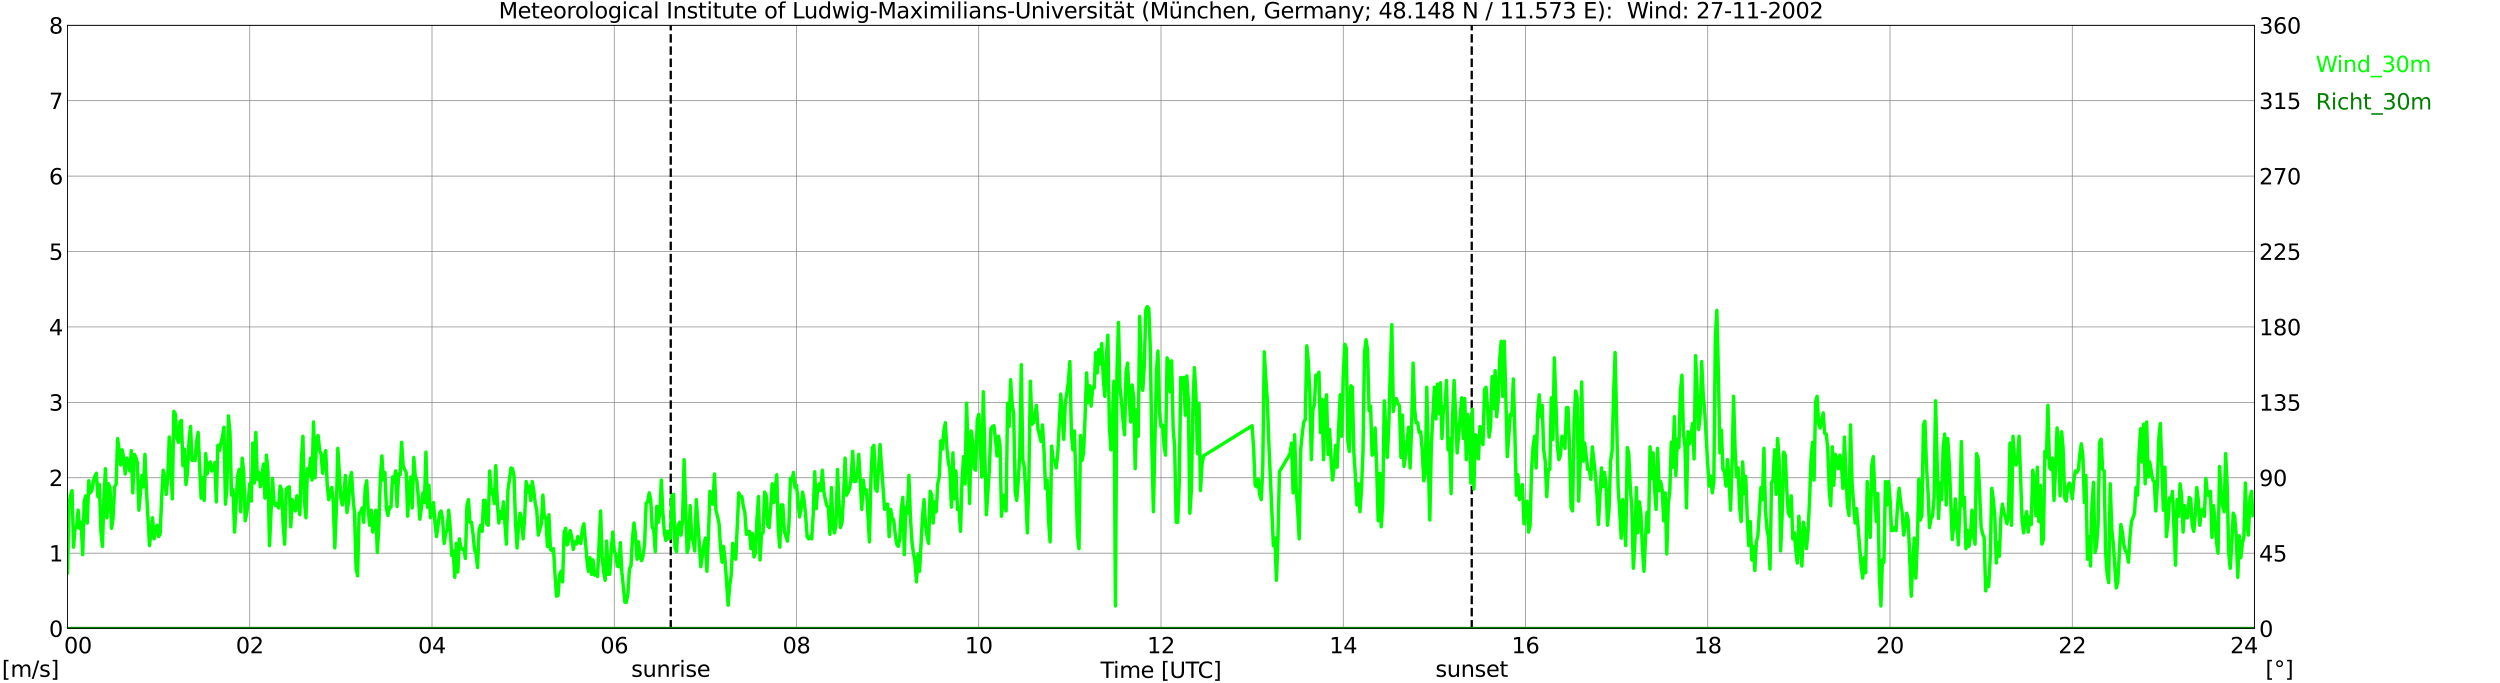 <?xml version="1.0" encoding="utf-8" standalone="no"?>
<!DOCTYPE svg PUBLIC "-//W3C//DTD SVG 1.1//EN"
  "http://www.w3.org/Graphics/SVG/1.1/DTD/svg11.dtd">
<svg xmlns:xlink="http://www.w3.org/1999/xlink" width="1085.4pt" height="296.64pt" viewBox="0 0 1085.4 296.64" xmlns="http://www.w3.org/2000/svg" version="1.1">
 <defs>
  <style type="text/css">*{stroke-linejoin: round; stroke-linecap: butt}</style>
 </defs>
 <g id="figure_1">
  <g id="patch_1">
   <path d="M 0 296.64 
L 1085.4 296.64 
L 1085.4 0 
L 0 0 
z
" style="fill: #ffffff"/>
  </g>
  <g id="axes_1">
   <g id="patch_2">
    <path d="M 29.306 272.909 
L 978.814 272.909 
L 978.814 10.976 
L 29.306 10.976 
z
" style="fill: #ffffff"/>
   </g>
   <g id="patch_3">
    <path d="M 978.814 272.909 
L 978.814 272.909 
L 978.814 10.976 
L 978.814 10.976 
z
" clip-path="url(#pe1ac31de93)" style="fill: #d3d3d3; opacity: 0.25; stroke: #d3d3d3; stroke-linejoin: miter"/>
   </g>
   <g id="matplotlib.axis_1">
    <g id="xtick_1">
     <g id="line2d_1">
      <path d="M 29.306 272.909 
L 29.306 10.976 
" clip-path="url(#pe1ac31de93)" style="fill: none; stroke: #808080; stroke-width: 0.3; stroke-linecap: square"/>
     </g>
     <g id="line2d_2"/>
     <g id="text_1">
      <!--    00 -->
      <g transform="translate(18.733 283.627) scale(0.095 -0.095)">
       <defs>
        <path id="DejaVuSans-20" transform="scale(0.016)"/>
        <path id="DejaVuSans-30" d="M 2034 4250 
Q 1547 4250 1301 3770 
Q 1056 3291 1056 2328 
Q 1056 1369 1301 889 
Q 1547 409 2034 409 
Q 2525 409 2770 889 
Q 3016 1369 3016 2328 
Q 3016 3291 2770 3770 
Q 2525 4250 2034 4250 
z
M 2034 4750 
Q 2819 4750 3233 4129 
Q 3647 3509 3647 2328 
Q 3647 1150 3233 529 
Q 2819 -91 2034 -91 
Q 1250 -91 836 529 
Q 422 1150 422 2328 
Q 422 3509 836 4129 
Q 1250 4750 2034 4750 
z
" transform="scale(0.016)"/>
       </defs>
       <use xlink:href="#DejaVuSans-20"/>
       <use xlink:href="#DejaVuSans-20" transform="translate(31.787 0)"/>
       <use xlink:href="#DejaVuSans-20" transform="translate(63.574 0)"/>
       <use xlink:href="#DejaVuSans-30" transform="translate(95.361 0)"/>
       <use xlink:href="#DejaVuSans-30" transform="translate(158.984 0)"/>
      </g>
     </g>
    </g>
    <g id="xtick_2">
     <g id="line2d_3">
      <path d="M 108.431 272.909 
L 108.431 10.976 
" clip-path="url(#pe1ac31de93)" style="fill: none; stroke: #808080; stroke-width: 0.3; stroke-linecap: square"/>
     </g>
     <g id="line2d_4"/>
     <g id="text_2">
      <!-- 02 -->
      <g transform="translate(102.387 283.627) scale(0.095 -0.095)">
       <defs>
        <path id="DejaVuSans-32" d="M 1228 531 
L 3431 531 
L 3431 0 
L 469 0 
L 469 531 
Q 828 903 1448 1529 
Q 2069 2156 2228 2338 
Q 2531 2678 2651 2914 
Q 2772 3150 2772 3378 
Q 2772 3750 2511 3984 
Q 2250 4219 1831 4219 
Q 1534 4219 1204 4116 
Q 875 4013 500 3803 
L 500 4441 
Q 881 4594 1212 4672 
Q 1544 4750 1819 4750 
Q 2544 4750 2975 4387 
Q 3406 4025 3406 3419 
Q 3406 3131 3298 2873 
Q 3191 2616 2906 2266 
Q 2828 2175 2409 1742 
Q 1991 1309 1228 531 
z
" transform="scale(0.016)"/>
       </defs>
       <use xlink:href="#DejaVuSans-30"/>
       <use xlink:href="#DejaVuSans-32" transform="translate(63.623 0)"/>
      </g>
     </g>
    </g>
    <g id="xtick_3">
     <g id="line2d_5">
      <path d="M 187.557 272.909 
L 187.557 10.976 
" clip-path="url(#pe1ac31de93)" style="fill: none; stroke: #808080; stroke-width: 0.3; stroke-linecap: square"/>
     </g>
     <g id="line2d_6"/>
     <g id="text_3">
      <!-- 04 -->
      <g transform="translate(181.513 283.627) scale(0.095 -0.095)">
       <defs>
        <path id="DejaVuSans-34" d="M 2419 4116 
L 825 1625 
L 2419 1625 
L 2419 4116 
z
M 2253 4666 
L 3047 4666 
L 3047 1625 
L 3713 1625 
L 3713 1100 
L 3047 1100 
L 3047 0 
L 2419 0 
L 2419 1100 
L 313 1100 
L 313 1709 
L 2253 4666 
z
" transform="scale(0.016)"/>
       </defs>
       <use xlink:href="#DejaVuSans-30"/>
       <use xlink:href="#DejaVuSans-34" transform="translate(63.623 0)"/>
      </g>
     </g>
    </g>
    <g id="xtick_4">
     <g id="line2d_7">
      <path d="M 266.683 272.909 
L 266.683 10.976 
" clip-path="url(#pe1ac31de93)" style="fill: none; stroke: #808080; stroke-width: 0.3; stroke-linecap: square"/>
     </g>
     <g id="line2d_8"/>
     <g id="text_4">
      <!-- 06 -->
      <g transform="translate(260.638 283.627) scale(0.095 -0.095)">
       <defs>
        <path id="DejaVuSans-36" d="M 2113 2584 
Q 1688 2584 1439 2293 
Q 1191 2003 1191 1497 
Q 1191 994 1439 701 
Q 1688 409 2113 409 
Q 2538 409 2786 701 
Q 3034 994 3034 1497 
Q 3034 2003 2786 2293 
Q 2538 2584 2113 2584 
z
M 3366 4563 
L 3366 3988 
Q 3128 4100 2886 4159 
Q 2644 4219 2406 4219 
Q 1781 4219 1451 3797 
Q 1122 3375 1075 2522 
Q 1259 2794 1537 2939 
Q 1816 3084 2150 3084 
Q 2853 3084 3261 2657 
Q 3669 2231 3669 1497 
Q 3669 778 3244 343 
Q 2819 -91 2113 -91 
Q 1303 -91 875 529 
Q 447 1150 447 2328 
Q 447 3434 972 4092 
Q 1497 4750 2381 4750 
Q 2619 4750 2861 4703 
Q 3103 4656 3366 4563 
z
" transform="scale(0.016)"/>
       </defs>
       <use xlink:href="#DejaVuSans-30"/>
       <use xlink:href="#DejaVuSans-36" transform="translate(63.623 0)"/>
      </g>
     </g>
    </g>
    <g id="xtick_5">
     <g id="line2d_9">
      <path d="M 345.808 272.909 
L 345.808 10.976 
" clip-path="url(#pe1ac31de93)" style="fill: none; stroke: #808080; stroke-width: 0.3; stroke-linecap: square"/>
     </g>
     <g id="line2d_10"/>
     <g id="text_5">
      <!-- 08 -->
      <g transform="translate(339.764 283.627) scale(0.095 -0.095)">
       <defs>
        <path id="DejaVuSans-38" d="M 2034 2216 
Q 1584 2216 1326 1975 
Q 1069 1734 1069 1313 
Q 1069 891 1326 650 
Q 1584 409 2034 409 
Q 2484 409 2743 651 
Q 3003 894 3003 1313 
Q 3003 1734 2745 1975 
Q 2488 2216 2034 2216 
z
M 1403 2484 
Q 997 2584 770 2862 
Q 544 3141 544 3541 
Q 544 4100 942 4425 
Q 1341 4750 2034 4750 
Q 2731 4750 3128 4425 
Q 3525 4100 3525 3541 
Q 3525 3141 3298 2862 
Q 3072 2584 2669 2484 
Q 3125 2378 3379 2068 
Q 3634 1759 3634 1313 
Q 3634 634 3220 271 
Q 2806 -91 2034 -91 
Q 1263 -91 848 271 
Q 434 634 434 1313 
Q 434 1759 690 2068 
Q 947 2378 1403 2484 
z
M 1172 3481 
Q 1172 3119 1398 2916 
Q 1625 2713 2034 2713 
Q 2441 2713 2670 2916 
Q 2900 3119 2900 3481 
Q 2900 3844 2670 4047 
Q 2441 4250 2034 4250 
Q 1625 4250 1398 4047 
Q 1172 3844 1172 3481 
z
" transform="scale(0.016)"/>
       </defs>
       <use xlink:href="#DejaVuSans-30"/>
       <use xlink:href="#DejaVuSans-38" transform="translate(63.623 0)"/>
      </g>
     </g>
    </g>
    <g id="xtick_6">
     <g id="line2d_11">
      <path d="M 424.934 272.909 
L 424.934 10.976 
" clip-path="url(#pe1ac31de93)" style="fill: none; stroke: #808080; stroke-width: 0.3; stroke-linecap: square"/>
     </g>
     <g id="line2d_12"/>
     <g id="text_6">
      <!-- 10 -->
      <g transform="translate(418.89 283.627) scale(0.095 -0.095)">
       <defs>
        <path id="DejaVuSans-31" d="M 794 531 
L 1825 531 
L 1825 4091 
L 703 3866 
L 703 4441 
L 1819 4666 
L 2450 4666 
L 2450 531 
L 3481 531 
L 3481 0 
L 794 0 
L 794 531 
z
" transform="scale(0.016)"/>
       </defs>
       <use xlink:href="#DejaVuSans-31"/>
       <use xlink:href="#DejaVuSans-30" transform="translate(63.623 0)"/>
      </g>
     </g>
    </g>
    <g id="xtick_7">
     <g id="line2d_13">
      <path d="M 504.06 272.909 
L 504.06 10.976 
" clip-path="url(#pe1ac31de93)" style="fill: none; stroke: #808080; stroke-width: 0.3; stroke-linecap: square"/>
     </g>
     <g id="line2d_14"/>
     <g id="text_7">
      <!-- 12 -->
      <g transform="translate(498.015 283.627) scale(0.095 -0.095)">
       <use xlink:href="#DejaVuSans-31"/>
       <use xlink:href="#DejaVuSans-32" transform="translate(63.623 0)"/>
      </g>
     </g>
    </g>
    <g id="xtick_8">
     <g id="line2d_15">
      <path d="M 583.185 272.909 
L 583.185 10.976 
" clip-path="url(#pe1ac31de93)" style="fill: none; stroke: #808080; stroke-width: 0.3; stroke-linecap: square"/>
     </g>
     <g id="line2d_16"/>
     <g id="text_8">
      <!-- 14 -->
      <g transform="translate(577.141 283.627) scale(0.095 -0.095)">
       <use xlink:href="#DejaVuSans-31"/>
       <use xlink:href="#DejaVuSans-34" transform="translate(63.623 0)"/>
      </g>
     </g>
    </g>
    <g id="xtick_9">
     <g id="line2d_17">
      <path d="M 662.311 272.909 
L 662.311 10.976 
" clip-path="url(#pe1ac31de93)" style="fill: none; stroke: #808080; stroke-width: 0.3; stroke-linecap: square"/>
     </g>
     <g id="line2d_18"/>
     <g id="text_9">
      <!-- 16 -->
      <g transform="translate(656.267 283.627) scale(0.095 -0.095)">
       <use xlink:href="#DejaVuSans-31"/>
       <use xlink:href="#DejaVuSans-36" transform="translate(63.623 0)"/>
      </g>
     </g>
    </g>
    <g id="xtick_10">
     <g id="line2d_19">
      <path d="M 741.437 272.909 
L 741.437 10.976 
" clip-path="url(#pe1ac31de93)" style="fill: none; stroke: #808080; stroke-width: 0.3; stroke-linecap: square"/>
     </g>
     <g id="line2d_20"/>
     <g id="text_10">
      <!-- 18 -->
      <g transform="translate(735.392 283.627) scale(0.095 -0.095)">
       <use xlink:href="#DejaVuSans-31"/>
       <use xlink:href="#DejaVuSans-38" transform="translate(63.623 0)"/>
      </g>
     </g>
    </g>
    <g id="xtick_11">
     <g id="line2d_21">
      <path d="M 820.562 272.909 
L 820.562 10.976 
" clip-path="url(#pe1ac31de93)" style="fill: none; stroke: #808080; stroke-width: 0.3; stroke-linecap: square"/>
     </g>
     <g id="line2d_22"/>
     <g id="text_11">
      <!-- 20 -->
      <g transform="translate(814.518 283.627) scale(0.095 -0.095)">
       <use xlink:href="#DejaVuSans-32"/>
       <use xlink:href="#DejaVuSans-30" transform="translate(63.623 0)"/>
      </g>
     </g>
    </g>
    <g id="xtick_12">
     <g id="line2d_23">
      <path d="M 899.688 272.909 
L 899.688 10.976 
" clip-path="url(#pe1ac31de93)" style="fill: none; stroke: #808080; stroke-width: 0.3; stroke-linecap: square"/>
     </g>
     <g id="line2d_24"/>
     <g id="text_12">
      <!-- 22 -->
      <g transform="translate(893.644 283.627) scale(0.095 -0.095)">
       <use xlink:href="#DejaVuSans-32"/>
       <use xlink:href="#DejaVuSans-32" transform="translate(63.623 0)"/>
      </g>
     </g>
    </g>
    <g id="xtick_13">
     <g id="line2d_25">
      <path d="M 978.814 272.909 
L 978.814 10.976 
" clip-path="url(#pe1ac31de93)" style="fill: none; stroke: #808080; stroke-width: 0.3; stroke-linecap: square"/>
     </g>
     <g id="line2d_26"/>
     <g id="text_13">
      <!-- 24    -->
      <g transform="translate(968.241 283.627) scale(0.095 -0.095)">
       <use xlink:href="#DejaVuSans-32"/>
       <use xlink:href="#DejaVuSans-34" transform="translate(63.623 0)"/>
       <use xlink:href="#DejaVuSans-20" transform="translate(127.246 0)"/>
       <use xlink:href="#DejaVuSans-20" transform="translate(159.033 0)"/>
       <use xlink:href="#DejaVuSans-20" transform="translate(190.82 0)"/>
      </g>
     </g>
    </g>
    <g id="text_14">
     <!-- Time [UTC] -->
     <g transform="translate(477.806 294.322) scale(0.095 -0.095)">
      <defs>
       <path id="DejaVuSans-54" d="M -19 4666 
L 3928 4666 
L 3928 4134 
L 2272 4134 
L 2272 0 
L 1638 0 
L 1638 4134 
L -19 4134 
L -19 4666 
z
" transform="scale(0.016)"/>
       <path id="DejaVuSans-69" d="M 603 3500 
L 1178 3500 
L 1178 0 
L 603 0 
L 603 3500 
z
M 603 4863 
L 1178 4863 
L 1178 4134 
L 603 4134 
L 603 4863 
z
" transform="scale(0.016)"/>
       <path id="DejaVuSans-6d" d="M 3328 2828 
Q 3544 3216 3844 3400 
Q 4144 3584 4550 3584 
Q 5097 3584 5394 3201 
Q 5691 2819 5691 2113 
L 5691 0 
L 5113 0 
L 5113 2094 
Q 5113 2597 4934 2840 
Q 4756 3084 4391 3084 
Q 3944 3084 3684 2787 
Q 3425 2491 3425 1978 
L 3425 0 
L 2847 0 
L 2847 2094 
Q 2847 2600 2669 2842 
Q 2491 3084 2119 3084 
Q 1678 3084 1418 2786 
Q 1159 2488 1159 1978 
L 1159 0 
L 581 0 
L 581 3500 
L 1159 3500 
L 1159 2956 
Q 1356 3278 1631 3431 
Q 1906 3584 2284 3584 
Q 2666 3584 2933 3390 
Q 3200 3197 3328 2828 
z
" transform="scale(0.016)"/>
       <path id="DejaVuSans-65" d="M 3597 1894 
L 3597 1613 
L 953 1613 
Q 991 1019 1311 708 
Q 1631 397 2203 397 
Q 2534 397 2845 478 
Q 3156 559 3463 722 
L 3463 178 
Q 3153 47 2828 -22 
Q 2503 -91 2169 -91 
Q 1331 -91 842 396 
Q 353 884 353 1716 
Q 353 2575 817 3079 
Q 1281 3584 2069 3584 
Q 2775 3584 3186 3129 
Q 3597 2675 3597 1894 
z
M 3022 2063 
Q 3016 2534 2758 2815 
Q 2500 3097 2075 3097 
Q 1594 3097 1305 2825 
Q 1016 2553 972 2059 
L 3022 2063 
z
" transform="scale(0.016)"/>
       <path id="DejaVuSans-5b" d="M 550 4863 
L 1875 4863 
L 1875 4416 
L 1125 4416 
L 1125 -397 
L 1875 -397 
L 1875 -844 
L 550 -844 
L 550 4863 
z
" transform="scale(0.016)"/>
       <path id="DejaVuSans-55" d="M 556 4666 
L 1191 4666 
L 1191 1831 
Q 1191 1081 1462 751 
Q 1734 422 2344 422 
Q 2950 422 3222 751 
Q 3494 1081 3494 1831 
L 3494 4666 
L 4128 4666 
L 4128 1753 
Q 4128 841 3676 375 
Q 3225 -91 2344 -91 
Q 1459 -91 1007 375 
Q 556 841 556 1753 
L 556 4666 
z
" transform="scale(0.016)"/>
       <path id="DejaVuSans-43" d="M 4122 4306 
L 4122 3641 
Q 3803 3938 3442 4084 
Q 3081 4231 2675 4231 
Q 1875 4231 1450 3742 
Q 1025 3253 1025 2328 
Q 1025 1406 1450 917 
Q 1875 428 2675 428 
Q 3081 428 3442 575 
Q 3803 722 4122 1019 
L 4122 359 
Q 3791 134 3420 21 
Q 3050 -91 2638 -91 
Q 1578 -91 968 557 
Q 359 1206 359 2328 
Q 359 3453 968 4101 
Q 1578 4750 2638 4750 
Q 3056 4750 3426 4639 
Q 3797 4528 4122 4306 
z
" transform="scale(0.016)"/>
       <path id="DejaVuSans-5d" d="M 1947 4863 
L 1947 -844 
L 622 -844 
L 622 -397 
L 1369 -397 
L 1369 4416 
L 622 4416 
L 622 4863 
L 1947 4863 
z
" transform="scale(0.016)"/>
      </defs>
      <use xlink:href="#DejaVuSans-54"/>
      <use xlink:href="#DejaVuSans-69" transform="translate(57.959 0)"/>
      <use xlink:href="#DejaVuSans-6d" transform="translate(85.742 0)"/>
      <use xlink:href="#DejaVuSans-65" transform="translate(183.154 0)"/>
      <use xlink:href="#DejaVuSans-20" transform="translate(244.678 0)"/>
      <use xlink:href="#DejaVuSans-5b" transform="translate(276.465 0)"/>
      <use xlink:href="#DejaVuSans-55" transform="translate(315.479 0)"/>
      <use xlink:href="#DejaVuSans-54" transform="translate(388.672 0)"/>
      <use xlink:href="#DejaVuSans-43" transform="translate(443.881 0)"/>
      <use xlink:href="#DejaVuSans-5d" transform="translate(513.705 0)"/>
     </g>
    </g>
   </g>
   <g id="matplotlib.axis_2">
    <g id="ytick_1">
     <g id="line2d_27">
      <path d="M 29.306 272.909 
L 978.814 272.909 
" clip-path="url(#pe1ac31de93)" style="fill: none; stroke: #808080; stroke-width: 0.3; stroke-linecap: square"/>
     </g>
     <g id="line2d_28"/>
     <g id="text_15">
      <!-- 0 -->
      <g transform="translate(21.261 276.518) scale(0.095 -0.095)">
       <use xlink:href="#DejaVuSans-30"/>
      </g>
     </g>
    </g>
    <g id="ytick_2">
     <g id="line2d_29">
      <path d="M 29.306 240.167 
L 978.814 240.167 
" clip-path="url(#pe1ac31de93)" style="fill: none; stroke: #808080; stroke-width: 0.3; stroke-linecap: square"/>
     </g>
     <g id="line2d_30"/>
     <g id="text_16">
      <!-- 1 -->
      <g transform="translate(21.261 243.776) scale(0.095 -0.095)">
       <use xlink:href="#DejaVuSans-31"/>
      </g>
     </g>
    </g>
    <g id="ytick_3">
     <g id="line2d_31">
      <path d="M 29.306 207.426 
L 978.814 207.426 
" clip-path="url(#pe1ac31de93)" style="fill: none; stroke: #808080; stroke-width: 0.3; stroke-linecap: square"/>
     </g>
     <g id="line2d_32"/>
     <g id="text_17">
      <!-- 2 -->
      <g transform="translate(21.261 211.035) scale(0.095 -0.095)">
       <use xlink:href="#DejaVuSans-32"/>
      </g>
     </g>
    </g>
    <g id="ytick_4">
     <g id="line2d_33">
      <path d="M 29.306 174.684 
L 978.814 174.684 
" clip-path="url(#pe1ac31de93)" style="fill: none; stroke: #808080; stroke-width: 0.3; stroke-linecap: square"/>
     </g>
     <g id="line2d_34"/>
     <g id="text_18">
      <!-- 3 -->
      <g transform="translate(21.261 178.293) scale(0.095 -0.095)">
       <defs>
        <path id="DejaVuSans-33" d="M 2597 2516 
Q 3050 2419 3304 2112 
Q 3559 1806 3559 1356 
Q 3559 666 3084 287 
Q 2609 -91 1734 -91 
Q 1441 -91 1130 -33 
Q 819 25 488 141 
L 488 750 
Q 750 597 1062 519 
Q 1375 441 1716 441 
Q 2309 441 2620 675 
Q 2931 909 2931 1356 
Q 2931 1769 2642 2001 
Q 2353 2234 1838 2234 
L 1294 2234 
L 1294 2753 
L 1863 2753 
Q 2328 2753 2575 2939 
Q 2822 3125 2822 3475 
Q 2822 3834 2567 4026 
Q 2313 4219 1838 4219 
Q 1578 4219 1281 4162 
Q 984 4106 628 3988 
L 628 4550 
Q 988 4650 1302 4700 
Q 1616 4750 1894 4750 
Q 2613 4750 3031 4423 
Q 3450 4097 3450 3541 
Q 3450 3153 3228 2886 
Q 3006 2619 2597 2516 
z
" transform="scale(0.016)"/>
       </defs>
       <use xlink:href="#DejaVuSans-33"/>
      </g>
     </g>
    </g>
    <g id="ytick_5">
     <g id="line2d_35">
      <path d="M 29.306 141.942 
L 978.814 141.942 
" clip-path="url(#pe1ac31de93)" style="fill: none; stroke: #808080; stroke-width: 0.3; stroke-linecap: square"/>
     </g>
     <g id="line2d_36"/>
     <g id="text_19">
      <!-- 4 -->
      <g transform="translate(21.261 145.551) scale(0.095 -0.095)">
       <use xlink:href="#DejaVuSans-34"/>
      </g>
     </g>
    </g>
    <g id="ytick_6">
     <g id="line2d_37">
      <path d="M 29.306 109.201 
L 978.814 109.201 
" clip-path="url(#pe1ac31de93)" style="fill: none; stroke: #808080; stroke-width: 0.3; stroke-linecap: square"/>
     </g>
     <g id="line2d_38"/>
     <g id="text_20">
      <!-- 5 -->
      <g transform="translate(21.261 112.81) scale(0.095 -0.095)">
       <defs>
        <path id="DejaVuSans-35" d="M 691 4666 
L 3169 4666 
L 3169 4134 
L 1269 4134 
L 1269 2991 
Q 1406 3038 1543 3061 
Q 1681 3084 1819 3084 
Q 2600 3084 3056 2656 
Q 3513 2228 3513 1497 
Q 3513 744 3044 326 
Q 2575 -91 1722 -91 
Q 1428 -91 1123 -41 
Q 819 9 494 109 
L 494 744 
Q 775 591 1075 516 
Q 1375 441 1709 441 
Q 2250 441 2565 725 
Q 2881 1009 2881 1497 
Q 2881 1984 2565 2268 
Q 2250 2553 1709 2553 
Q 1456 2553 1204 2497 
Q 953 2441 691 2322 
L 691 4666 
z
" transform="scale(0.016)"/>
       </defs>
       <use xlink:href="#DejaVuSans-35"/>
      </g>
     </g>
    </g>
    <g id="ytick_7">
     <g id="line2d_39">
      <path d="M 29.306 76.459 
L 978.814 76.459 
" clip-path="url(#pe1ac31de93)" style="fill: none; stroke: #808080; stroke-width: 0.3; stroke-linecap: square"/>
     </g>
     <g id="line2d_40"/>
     <g id="text_21">
      <!-- 6 -->
      <g transform="translate(21.261 80.068) scale(0.095 -0.095)">
       <use xlink:href="#DejaVuSans-36"/>
      </g>
     </g>
    </g>
    <g id="ytick_8">
     <g id="line2d_41">
      <path d="M 29.306 43.717 
L 978.814 43.717 
" clip-path="url(#pe1ac31de93)" style="fill: none; stroke: #808080; stroke-width: 0.3; stroke-linecap: square"/>
     </g>
     <g id="line2d_42"/>
     <g id="text_22">
      <!-- 7 -->
      <g transform="translate(21.261 47.327) scale(0.095 -0.095)">
       <defs>
        <path id="DejaVuSans-37" d="M 525 4666 
L 3525 4666 
L 3525 4397 
L 1831 0 
L 1172 0 
L 2766 4134 
L 525 4134 
L 525 4666 
z
" transform="scale(0.016)"/>
       </defs>
       <use xlink:href="#DejaVuSans-37"/>
      </g>
     </g>
    </g>
    <g id="ytick_9">
     <g id="line2d_43">
      <path d="M 29.306 10.976 
L 978.814 10.976 
" clip-path="url(#pe1ac31de93)" style="fill: none; stroke: #808080; stroke-width: 0.3; stroke-linecap: square"/>
     </g>
     <g id="line2d_44"/>
     <g id="text_23">
      <!-- 8 -->
      <g transform="translate(21.261 14.585) scale(0.095 -0.095)">
       <use xlink:href="#DejaVuSans-38"/>
      </g>
     </g>
    </g>
   </g>
   <g id="line2d_45">
    <path d="M 291.212 272.909 
L 291.212 10.976 
" clip-path="url(#pe1ac31de93)" style="fill: none; stroke-dasharray: 3.7,1.6; stroke-dashoffset: 0; stroke: #000000"/>
   </g>
   <g id="line2d_46">
    <path d="M 638.969 272.909 
L 638.969 10.976 
" clip-path="url(#pe1ac31de93)" style="fill: none; stroke-dasharray: 3.7,1.6; stroke-dashoffset: 0; stroke: #000000"/>
   </g>
   <g id="line2d_47">
    <path d="M 29.306 248.68 
L 29.965 219.213 
L 30.625 214.956 
L 31.284 212.992 
L 31.943 237.548 
L 32.603 229.035 
L 33.262 229.035 
L 33.921 221.504 
L 34.581 229.362 
L 35.24 226.743 
L 35.9 240.822 
L 36.559 217.903 
L 37.218 215.284 
L 37.878 227.071 
L 38.537 208.735 
L 39.197 213.974 
L 39.856 212.992 
L 40.515 209.063 
L 41.175 206.771 
L 41.834 205.461 
L 42.493 215.611 
L 43.153 210.372 
L 43.812 230.672 
L 44.472 237.22 
L 45.131 215.938 
L 45.79 203.497 
L 46.45 224.779 
L 47.109 210.045 
L 47.768 211.682 
L 48.428 229.362 
L 49.087 225.106 
L 49.747 211.355 
L 50.406 210.372 
L 51.065 190.4 
L 51.725 195.311 
L 52.384 201.859 
L 53.043 195.311 
L 53.703 198.913 
L 54.362 205.788 
L 55.022 198.913 
L 55.681 199.568 
L 56.34 204.479 
L 57 195.639 
L 57.659 213.974 
L 58.319 197.276 
L 58.978 198.585 
L 59.637 200.877 
L 60.297 221.504 
L 61.615 206.443 
L 62.275 211.355 
L 62.934 197.276 
L 63.594 212.992 
L 64.912 236.893 
L 66.231 224.779 
L 66.89 233.946 
L 67.55 229.362 
L 68.209 228.053 
L 68.869 232.964 
L 69.528 231.982 
L 70.187 216.266 
L 70.847 204.151 
L 71.506 207.098 
L 72.166 214.629 
L 72.825 207.753 
L 73.484 189.745 
L 74.144 200.222 
L 74.803 216.593 
L 75.462 178.613 
L 76.122 179.595 
L 76.781 190.072 
L 77.441 192.037 
L 78.1 183.197 
L 78.759 182.542 
L 79.419 202.187 
L 80.078 194.984 
L 80.737 210.372 
L 81.397 205.134 
L 82.056 191.382 
L 82.716 185.161 
L 83.375 199.895 
L 84.034 199.568 
L 84.694 199.895 
L 85.353 191.71 
L 86.013 187.781 
L 87.331 216.266 
L 87.991 207.426 
L 88.65 217.248 
L 89.309 196.948 
L 89.969 205.788 
L 90.628 201.532 
L 91.288 200.55 
L 91.947 204.479 
L 92.606 203.824 
L 93.266 200.877 
L 93.925 217.903 
L 94.584 193.347 
L 95.244 195.639 
L 95.903 192.364 
L 96.563 189.745 
L 97.222 185.489 
L 97.881 218.885 
L 98.541 211.027 
L 99.2 180.577 
L 99.86 188.108 
L 100.519 214.956 
L 101.178 212.664 
L 101.838 231 
L 103.156 206.771 
L 103.816 203.824 
L 104.475 222.159 
L 105.135 198.913 
L 105.794 204.479 
L 106.453 226.088 
L 107.113 222.814 
L 107.772 217.575 
L 108.431 210.045 
L 109.091 217.575 
L 109.75 192.364 
L 110.41 209.717 
L 111.069 187.781 
L 111.728 208.08 
L 112.388 205.134 
L 113.047 211.355 
L 113.707 207.098 
L 114.366 201.532 
L 115.025 216.266 
L 115.685 197.603 
L 116.344 204.806 
L 117.003 236.893 
L 118.322 207.753 
L 118.982 218.23 
L 119.641 219.54 
L 120.3 218.558 
L 120.96 220.522 
L 121.619 211.027 
L 122.278 212.664 
L 122.938 227.725 
L 123.597 236.238 
L 124.257 212.337 
L 124.916 211.682 
L 125.575 211.355 
L 126.235 228.708 
L 126.894 216.921 
L 128.213 221.832 
L 128.872 215.284 
L 129.532 218.885 
L 130.191 223.469 
L 130.85 199.24 
L 131.51 189.418 
L 132.169 217.575 
L 132.829 224.779 
L 133.488 203.497 
L 134.147 206.771 
L 134.807 198.913 
L 135.466 208.408 
L 136.125 183.197 
L 136.785 207.426 
L 137.444 190.4 
L 138.104 189.09 
L 138.763 195.311 
L 139.422 197.276 
L 140.082 205.461 
L 140.741 198.258 
L 141.4 195.639 
L 142.06 210.372 
L 142.719 216.921 
L 144.038 211.682 
L 144.697 217.903 
L 145.357 237.875 
L 146.016 221.177 
L 146.676 194.656 
L 147.994 216.266 
L 148.654 219.213 
L 149.313 214.629 
L 149.972 206.443 
L 150.632 222.487 
L 151.291 218.23 
L 151.951 208.08 
L 152.61 205.134 
L 153.269 215.938 
L 153.929 223.142 
L 154.588 246.715 
L 155.247 249.99 
L 155.907 222.814 
L 156.566 222.487 
L 157.226 220.522 
L 157.885 226.743 
L 158.544 212.009 
L 159.204 208.735 
L 159.863 221.504 
L 160.523 228.053 
L 161.182 221.504 
L 161.841 231 
L 163.16 221.504 
L 163.819 239.84 
L 164.479 228.38 
L 165.138 207.098 
L 165.798 197.93 
L 166.457 208.408 
L 167.116 205.134 
L 167.776 220.85 
L 168.435 223.796 
L 169.094 220.195 
L 169.754 220.195 
L 170.413 207.098 
L 171.073 209.39 
L 171.732 204.479 
L 172.391 219.867 
L 173.051 205.788 
L 173.71 206.116 
L 174.37 192.037 
L 175.029 202.187 
L 175.688 203.824 
L 176.348 205.134 
L 177.007 224.124 
L 177.666 212.009 
L 178.326 207.098 
L 178.985 220.522 
L 179.645 198.585 
L 180.304 206.771 
L 180.963 208.408 
L 181.623 215.938 
L 182.282 225.433 
L 182.941 220.522 
L 183.601 213.974 
L 184.26 218.23 
L 184.92 196.293 
L 185.579 220.195 
L 186.238 210.7 
L 186.898 224.779 
L 187.557 223.469 
L 188.217 218.23 
L 188.876 227.398 
L 189.535 232.964 
L 190.854 222.814 
L 191.513 221.832 
L 192.173 225.433 
L 192.832 235.911 
L 193.492 231.654 
L 194.151 230.017 
L 194.81 221.504 
L 195.47 229.362 
L 196.129 241.149 
L 196.788 239.185 
L 197.448 250.644 
L 198.107 235.911 
L 198.767 248.353 
L 199.426 233.946 
L 200.085 237.548 
L 200.745 238.53 
L 201.404 238.203 
L 202.063 242.459 
L 202.723 219.54 
L 203.382 216.921 
L 204.042 226.743 
L 204.701 226.743 
L 205.36 231.654 
L 206.02 238.53 
L 206.679 240.495 
L 207.339 246.388 
L 207.998 230.017 
L 208.657 228.053 
L 209.317 230.672 
L 209.976 217.248 
L 210.635 217.248 
L 211.295 227.398 
L 211.954 228.053 
L 212.614 204.479 
L 213.273 214.301 
L 213.932 212.664 
L 214.592 218.558 
L 215.251 202.187 
L 215.91 218.23 
L 216.57 227.071 
L 217.229 222.159 
L 217.889 225.106 
L 218.548 217.903 
L 219.867 236.238 
L 220.526 212.992 
L 221.845 203.169 
L 222.504 203.497 
L 223.164 206.771 
L 223.823 227.071 
L 224.482 237.875 
L 225.142 228.38 
L 225.801 222.814 
L 226.461 225.433 
L 227.12 233.946 
L 227.779 224.779 
L 228.439 209.063 
L 229.098 213.646 
L 229.757 211.027 
L 230.417 217.248 
L 231.076 209.063 
L 231.736 212.992 
L 232.395 218.558 
L 233.054 221.832 
L 233.714 232.309 
L 235.033 227.398 
L 235.692 214.956 
L 236.351 224.779 
L 237.011 224.779 
L 237.67 237.22 
L 238.329 223.469 
L 238.989 238.53 
L 239.648 239.185 
L 240.308 238.203 
L 240.967 249.662 
L 241.626 258.83 
L 242.286 258.502 
L 242.945 249.662 
L 243.604 248.025 
L 244.264 252.609 
L 244.923 231 
L 245.583 229.362 
L 246.242 236.566 
L 246.901 234.274 
L 247.561 230.345 
L 248.22 232.964 
L 248.88 238.53 
L 249.539 235.256 
L 250.198 236.238 
L 250.858 232.964 
L 251.517 235.583 
L 252.176 235.911 
L 252.836 229.69 
L 253.495 227.398 
L 254.155 234.601 
L 254.814 243.114 
L 255.473 248.025 
L 256.133 242.132 
L 256.792 249.335 
L 257.451 243.114 
L 258.111 249.662 
L 258.77 248.353 
L 259.43 250.317 
L 260.748 221.832 
L 261.408 241.477 
L 262.067 248.025 
L 262.726 251.954 
L 263.386 234.928 
L 264.045 249.335 
L 264.705 249.335 
L 265.364 239.185 
L 266.023 231 
L 266.683 239.185 
L 267.342 240.495 
L 268.002 245.733 
L 268.661 246.061 
L 269.32 235.583 
L 269.98 248.353 
L 271.298 261.449 
L 271.958 261.449 
L 272.617 257.52 
L 273.277 247.043 
L 273.936 245.733 
L 274.595 233.946 
L 275.255 227.071 
L 275.914 232.309 
L 276.573 242.786 
L 277.233 235.256 
L 277.892 241.804 
L 278.552 243.441 
L 279.211 241.149 
L 279.87 235.911 
L 280.53 218.558 
L 281.189 217.903 
L 281.849 213.974 
L 282.508 216.921 
L 283.167 229.035 
L 283.827 230.017 
L 284.486 239.512 
L 285.145 219.867 
L 285.805 226.743 
L 286.464 222.814 
L 287.124 208.408 
L 287.783 222.487 
L 288.442 231.327 
L 289.102 234.601 
L 289.761 230.672 
L 290.42 233.946 
L 291.08 233.619 
L 291.739 215.284 
L 292.399 214.629 
L 293.058 237.875 
L 293.717 239.512 
L 294.377 228.053 
L 295.036 226.743 
L 295.696 232.309 
L 296.355 225.433 
L 297.014 199.568 
L 298.333 239.84 
L 298.992 237.22 
L 299.652 219.54 
L 300.311 233.291 
L 300.971 234.928 
L 301.63 239.185 
L 302.289 216.921 
L 303.608 235.911 
L 304.267 246.061 
L 305.586 236.566 
L 306.246 233.619 
L 306.905 248.025 
L 307.564 232.637 
L 308.224 213.319 
L 308.883 218.558 
L 309.543 218.885 
L 310.202 205.788 
L 310.861 221.832 
L 311.521 224.124 
L 312.18 227.398 
L 312.839 238.203 
L 313.499 244.096 
L 314.158 237.22 
L 314.818 243.441 
L 316.136 262.759 
L 316.796 254.246 
L 317.455 249.662 
L 318.114 235.911 
L 318.774 241.804 
L 319.433 242.786 
L 320.752 213.974 
L 321.411 215.611 
L 322.071 215.611 
L 322.73 219.867 
L 323.39 222.487 
L 324.049 231.982 
L 324.708 231 
L 325.368 230.672 
L 326.027 238.203 
L 326.686 231.654 
L 327.346 241.804 
L 328.005 240.167 
L 328.665 225.106 
L 329.324 215.611 
L 329.983 243.114 
L 330.643 231.654 
L 331.302 231.327 
L 331.961 213.646 
L 332.621 214.956 
L 333.28 228.053 
L 333.94 229.035 
L 334.599 220.522 
L 335.258 210.045 
L 335.918 218.23 
L 337.236 206.116 
L 337.896 230.345 
L 338.555 237.548 
L 339.215 219.213 
L 339.874 219.213 
L 340.533 230.672 
L 341.852 234.928 
L 342.512 228.053 
L 343.171 207.753 
L 343.83 208.735 
L 344.49 205.134 
L 345.149 211.682 
L 345.808 210.7 
L 347.127 224.451 
L 347.787 220.85 
L 348.446 213.646 
L 349.105 217.248 
L 349.765 223.469 
L 350.424 232.964 
L 351.083 233.946 
L 351.743 232.964 
L 352.402 233.946 
L 353.062 223.469 
L 353.721 204.806 
L 354.38 220.85 
L 355.04 211.682 
L 355.699 210.045 
L 356.359 212.992 
L 357.018 204.151 
L 357.677 213.319 
L 358.337 216.921 
L 358.996 219.54 
L 359.655 220.522 
L 360.315 231.982 
L 360.974 211.682 
L 361.634 228.053 
L 362.293 231.327 
L 362.952 227.725 
L 363.612 203.824 
L 364.271 218.885 
L 364.93 229.035 
L 365.59 226.743 
L 366.249 214.956 
L 366.909 198.913 
L 367.568 214.956 
L 368.227 213.646 
L 368.887 212.009 
L 369.546 207.098 
L 370.206 195.966 
L 370.865 209.063 
L 371.524 209.063 
L 372.184 206.116 
L 372.843 197.276 
L 374.162 221.177 
L 374.821 208.408 
L 375.481 214.301 
L 376.14 212.664 
L 376.799 222.814 
L 377.459 235.256 
L 378.118 208.08 
L 378.777 194.329 
L 379.437 193.347 
L 380.096 212.009 
L 380.756 213.319 
L 382.074 193.019 
L 384.053 221.177 
L 384.712 219.213 
L 385.371 218.885 
L 386.031 232.964 
L 386.69 221.177 
L 387.349 224.779 
L 388.009 225.761 
L 388.668 231.982 
L 389.328 236.238 
L 389.987 237.22 
L 390.646 233.946 
L 391.306 221.177 
L 391.965 215.938 
L 392.624 240.822 
L 393.284 220.195 
L 393.943 222.814 
L 394.603 206.443 
L 395.262 224.451 
L 395.921 235.256 
L 396.581 240.167 
L 397.24 243.769 
L 397.899 252.609 
L 398.559 240.495 
L 399.218 248.025 
L 400.537 224.124 
L 401.196 216.921 
L 401.856 228.053 
L 402.515 232.964 
L 403.175 235.911 
L 403.834 213.319 
L 404.493 214.629 
L 405.153 227.071 
L 405.812 217.903 
L 406.471 222.159 
L 407.131 210.045 
L 407.79 207.098 
L 408.45 191.382 
L 409.109 194.984 
L 409.768 187.126 
L 410.428 183.524 
L 411.087 194.329 
L 411.746 200.877 
L 412.406 203.824 
L 413.065 220.195 
L 413.725 196.621 
L 414.384 216.593 
L 415.043 204.479 
L 415.703 221.177 
L 416.362 220.195 
L 417.022 230.672 
L 417.681 208.408 
L 418.34 198.258 
L 419 210.045 
L 419.659 175.011 
L 420.978 218.558 
L 421.637 187.126 
L 422.297 191.382 
L 422.956 203.497 
L 423.615 204.151 
L 424.275 182.542 
L 424.934 179.923 
L 426.253 207.098 
L 426.912 170.1 
L 428.231 223.469 
L 429.55 203.824 
L 430.209 186.143 
L 430.869 185.161 
L 431.528 184.834 
L 432.187 190.4 
L 432.847 197.93 
L 433.506 189.418 
L 434.165 193.347 
L 434.825 224.124 
L 435.484 214.956 
L 436.144 219.213 
L 436.803 221.832 
L 437.462 175.011 
L 438.122 185.161 
L 438.781 164.861 
L 439.44 175.339 
L 440.1 179.595 
L 440.759 213.646 
L 441.419 217.248 
L 442.078 208.735 
L 442.737 196.948 
L 443.397 158.313 
L 444.056 199.568 
L 444.716 202.842 
L 445.375 214.629 
L 446.034 231.327 
L 446.694 207.753 
L 447.353 165.516 
L 448.012 184.179 
L 448.672 183.524 
L 449.991 175.994 
L 450.65 186.471 
L 451.309 188.763 
L 451.969 191.71 
L 452.628 184.506 
L 453.287 195.966 
L 453.947 212.009 
L 454.606 208.408 
L 455.266 226.416 
L 455.925 235.256 
L 456.584 193.674 
L 457.244 199.568 
L 457.903 199.895 
L 458.563 203.169 
L 459.222 197.276 
L 460.541 171.082 
L 461.2 179.923 
L 461.859 190.727 
L 462.519 174.684 
L 463.178 170.755 
L 463.838 165.844 
L 464.497 157.003 
L 465.156 188.108 
L 465.816 195.311 
L 466.475 187.126 
L 467.794 232.309 
L 468.453 238.203 
L 469.113 189.09 
L 469.772 199.895 
L 470.431 196.621 
L 471.091 181.232 
L 471.75 161.915 
L 472.409 174.684 
L 473.069 167.481 
L 473.728 176.321 
L 474.388 168.136 
L 475.047 168.463 
L 475.706 153.074 
L 476.366 161.915 
L 477.025 151.765 
L 477.685 157.986 
L 478.344 149.145 
L 479.003 164.207 
L 479.663 172.065 
L 480.322 155.366 
L 480.981 145.544 
L 481.641 184.506 
L 482.3 195.311 
L 482.96 183.197 
L 483.619 165.516 
L 484.278 263.086 
L 484.938 161.587 
L 485.597 139.978 
L 486.256 168.136 
L 486.916 174.356 
L 487.575 182.542 
L 488.235 188.763 
L 488.894 161.587 
L 489.553 157.658 
L 490.213 172.392 
L 490.872 183.197 
L 491.532 167.153 
L 492.191 172.719 
L 492.85 203.497 
L 493.51 177.958 
L 494.169 189.418 
L 494.828 137.358 
L 495.488 162.569 
L 496.147 169.445 
L 496.807 158.64 
L 497.466 134.412 
L 498.125 133.102 
L 498.785 134.084 
L 499.444 152.42 
L 500.103 194.329 
L 500.763 222.159 
L 502.082 160.932 
L 502.741 152.42 
L 503.4 179.268 
L 504.06 185.161 
L 504.719 184.506 
L 505.379 193.347 
L 506.038 197.603 
L 506.697 155.366 
L 507.357 157.003 
L 508.016 170.1 
L 508.675 156.676 
L 509.335 186.143 
L 509.994 194.001 
L 510.654 226.743 
L 511.313 226.743 
L 511.972 209.717 
L 512.632 163.879 
L 513.291 168.79 
L 513.95 163.879 
L 514.61 180.25 
L 515.269 163.224 
L 515.929 174.029 
L 516.588 222.814 
L 517.247 212.664 
L 517.907 176.976 
L 518.566 159.623 
L 519.226 171.41 
L 519.885 196.948 
L 520.544 175.011 
L 521.204 212.992 
L 521.863 201.532 
L 522.522 197.93 
L 543.623 184.834 
L 544.282 194.984 
L 544.941 210.7 
L 545.601 211.355 
L 546.26 208.08 
L 546.919 214.629 
L 547.579 216.921 
L 548.238 203.497 
L 548.898 152.747 
L 549.557 164.207 
L 550.216 173.702 
L 550.876 192.364 
L 552.854 236.893 
L 553.513 233.619 
L 554.173 251.954 
L 554.832 233.946 
L 555.491 204.806 
L 560.107 196.948 
L 560.766 192.364 
L 561.426 213.974 
L 562.085 188.763 
L 562.745 212.009 
L 563.404 221.504 
L 564.063 233.946 
L 564.723 194.984 
L 565.382 188.435 
L 566.042 183.197 
L 566.701 182.214 
L 567.36 150.128 
L 568.02 157.003 
L 568.679 170.427 
L 569.338 199.568 
L 569.998 177.958 
L 570.657 175.666 
L 571.317 162.897 
L 571.976 163.224 
L 572.635 161.587 
L 573.295 187.781 
L 573.954 173.374 
L 574.613 199.568 
L 575.273 175.339 
L 575.932 171.41 
L 576.592 197.276 
L 577.251 186.471 
L 577.91 199.895 
L 578.57 208.408 
L 579.229 202.514 
L 579.889 193.347 
L 580.548 202.842 
L 581.207 185.489 
L 581.867 171.41 
L 582.526 189.418 
L 583.185 163.224 
L 583.845 149.473 
L 584.504 151.11 
L 585.164 191.382 
L 585.823 195.966 
L 586.482 167.481 
L 587.142 168.136 
L 587.801 196.621 
L 588.46 206.771 
L 589.12 219.213 
L 589.779 210.045 
L 590.439 222.159 
L 591.098 212.664 
L 591.757 195.966 
L 592.417 153.074 
L 593.076 147.508 
L 593.736 151.765 
L 594.395 178.285 
L 595.054 176.321 
L 595.714 197.603 
L 596.373 196.948 
L 597.032 185.816 
L 597.692 202.842 
L 598.351 226.088 
L 599.011 205.461 
L 599.67 228.708 
L 600.329 218.23 
L 600.989 174.029 
L 602.307 198.585 
L 602.967 184.179 
L 603.626 160.278 
L 604.286 140.96 
L 604.945 178.613 
L 605.604 174.029 
L 606.264 173.047 
L 606.923 175.339 
L 607.582 175.994 
L 608.242 198.585 
L 608.901 180.25 
L 609.561 202.514 
L 610.22 197.93 
L 611.539 185.489 
L 612.198 203.169 
L 612.858 185.816 
L 613.517 157.658 
L 614.176 177.631 
L 614.836 183.524 
L 615.495 183.524 
L 616.154 187.781 
L 616.814 187.453 
L 617.473 195.311 
L 618.133 208.735 
L 618.792 205.461 
L 619.451 168.136 
L 620.111 200.222 
L 620.77 225.761 
L 621.429 193.019 
L 622.748 168.136 
L 623.408 181.887 
L 624.067 166.826 
L 624.726 179.595 
L 625.386 166.171 
L 626.045 190.4 
L 626.705 176.648 
L 627.364 176.976 
L 628.023 165.189 
L 628.683 195.311 
L 629.342 190.4 
L 630.001 214.301 
L 630.661 180.577 
L 631.32 165.189 
L 632.639 196.621 
L 634.617 172.719 
L 635.276 190.4 
L 635.936 173.047 
L 636.595 199.568 
L 637.255 179.923 
L 637.914 184.179 
L 638.573 209.717 
L 639.233 177.631 
L 639.892 212.337 
L 640.552 188.763 
L 641.211 189.418 
L 641.87 199.24 
L 642.53 185.161 
L 643.189 190.4 
L 643.848 193.019 
L 644.508 169.118 
L 645.167 168.136 
L 645.827 176.976 
L 646.486 189.745 
L 647.145 185.489 
L 647.805 163.552 
L 648.464 177.303 
L 649.123 160.932 
L 649.783 180.905 
L 650.442 174.029 
L 651.102 156.349 
L 651.761 148.163 
L 652.42 172.065 
L 653.08 148.163 
L 653.739 171.082 
L 654.399 198.258 
L 655.717 179.923 
L 656.377 180.25 
L 657.036 164.534 
L 657.695 187.781 
L 658.355 214.956 
L 659.014 206.116 
L 659.674 216.921 
L 660.333 213.974 
L 660.992 210.372 
L 661.652 227.398 
L 662.311 218.23 
L 662.97 217.575 
L 663.63 231 
L 664.289 228.38 
L 664.949 203.824 
L 665.608 194.001 
L 666.267 189.418 
L 666.927 203.169 
L 667.586 180.25 
L 668.246 171.41 
L 668.905 180.905 
L 669.564 175.994 
L 670.224 195.311 
L 670.883 200.222 
L 671.542 215.611 
L 672.202 203.824 
L 672.861 203.824 
L 673.521 172.719 
L 674.18 190.727 
L 674.839 155.366 
L 676.158 193.674 
L 676.817 199.568 
L 677.477 197.603 
L 678.136 189.418 
L 678.796 190.727 
L 679.455 194.656 
L 680.114 176.976 
L 680.774 176.976 
L 681.433 194.001 
L 682.092 220.195 
L 682.752 221.832 
L 683.411 182.869 
L 684.071 169.773 
L 684.73 172.719 
L 685.389 217.575 
L 686.049 201.205 
L 686.708 165.844 
L 687.368 200.222 
L 688.027 192.364 
L 689.346 203.824 
L 690.005 203.824 
L 690.664 208.08 
L 691.324 194.001 
L 692.643 205.788 
L 693.302 214.301 
L 693.961 227.725 
L 695.28 203.169 
L 695.939 211.355 
L 696.599 205.134 
L 697.258 210.045 
L 697.918 228.053 
L 698.577 221.177 
L 699.236 200.222 
L 699.896 195.966 
L 700.555 171.737 
L 701.215 153.074 
L 702.533 211.682 
L 703.193 221.177 
L 703.852 233.619 
L 704.511 216.921 
L 705.171 224.779 
L 705.83 236.893 
L 706.49 194.329 
L 707.149 196.948 
L 707.808 211.682 
L 708.468 220.195 
L 709.127 246.715 
L 709.786 235.583 
L 710.446 211.682 
L 711.105 231.327 
L 711.765 217.903 
L 712.424 223.142 
L 713.083 238.203 
L 713.743 248.025 
L 714.402 233.946 
L 715.062 222.487 
L 715.721 231 
L 716.38 194.001 
L 717.04 207.753 
L 717.699 196.621 
L 718.358 212.337 
L 719.018 221.177 
L 719.677 194.656 
L 720.337 212.992 
L 720.996 209.063 
L 721.655 212.664 
L 722.315 226.088 
L 722.974 213.974 
L 723.633 240.495 
L 724.293 218.885 
L 724.952 213.319 
L 725.612 192.037 
L 726.271 202.842 
L 726.93 180.905 
L 727.59 206.443 
L 728.249 190.727 
L 728.909 194.329 
L 729.568 170.1 
L 730.227 162.897 
L 730.887 188.108 
L 731.546 193.674 
L 732.205 220.522 
L 732.865 187.453 
L 733.524 192.692 
L 734.184 189.09 
L 734.843 183.852 
L 735.502 199.24 
L 736.162 154.384 
L 737.48 186.471 
L 738.14 180.25 
L 738.799 157.003 
L 739.459 171.082 
L 740.118 178.613 
L 741.437 201.859 
L 742.096 211.027 
L 742.756 206.771 
L 743.415 213.974 
L 744.074 209.39 
L 744.734 146.526 
L 745.393 134.739 
L 746.052 162.242 
L 746.712 196.621 
L 747.371 186.798 
L 748.031 203.824 
L 748.69 204.806 
L 749.349 211.027 
L 750.009 199.568 
L 750.668 208.08 
L 751.327 221.504 
L 751.987 201.532 
L 752.646 172.065 
L 753.306 195.311 
L 753.965 207.098 
L 754.624 203.169 
L 755.284 220.195 
L 755.943 226.416 
L 756.602 200.55 
L 757.262 214.301 
L 757.921 206.771 
L 758.581 224.451 
L 759.24 236.893 
L 759.899 226.416 
L 760.559 243.114 
L 761.218 237.22 
L 761.878 247.698 
L 762.537 235.256 
L 763.196 232.637 
L 764.515 211.682 
L 765.174 216.921 
L 765.834 194.656 
L 766.493 221.504 
L 767.153 229.69 
L 767.812 233.619 
L 768.471 247.043 
L 769.131 209.39 
L 769.79 208.408 
L 770.449 195.311 
L 771.109 214.629 
L 771.768 190.4 
L 772.428 199.568 
L 773.087 239.185 
L 773.746 223.142 
L 774.406 196.293 
L 775.065 197.603 
L 775.725 212.009 
L 776.384 222.487 
L 777.043 224.124 
L 777.703 215.284 
L 778.362 233.946 
L 779.021 231.327 
L 779.681 238.857 
L 780.34 244.424 
L 781 224.124 
L 781.659 237.22 
L 782.318 245.733 
L 782.978 226.743 
L 783.637 231 
L 784.296 238.203 
L 784.956 231 
L 785.615 217.903 
L 786.275 199.568 
L 786.934 192.037 
L 787.593 208.408 
L 788.253 174.356 
L 788.912 172.065 
L 789.572 183.524 
L 790.231 185.816 
L 791.55 179.268 
L 792.209 188.108 
L 792.868 188.435 
L 793.528 194.329 
L 794.187 213.319 
L 794.847 219.54 
L 795.506 194.001 
L 796.165 210.7 
L 796.825 197.276 
L 797.484 198.913 
L 798.143 203.497 
L 798.803 197.603 
L 799.462 201.205 
L 800.122 212.009 
L 800.781 189.745 
L 801.44 207.098 
L 802.1 219.54 
L 802.759 223.796 
L 803.419 184.506 
L 804.078 209.39 
L 805.397 227.071 
L 806.056 220.85 
L 808.034 245.406 
L 808.694 250.972 
L 809.353 242.132 
L 810.012 248.68 
L 810.672 209.063 
L 811.331 222.487 
L 811.99 233.291 
L 812.65 202.187 
L 813.309 198.258 
L 813.969 213.974 
L 814.628 226.416 
L 815.287 214.301 
L 815.947 250.317 
L 816.606 263.086 
L 817.265 243.114 
L 817.925 244.096 
L 818.584 209.063 
L 819.244 219.213 
L 819.903 209.063 
L 820.562 216.266 
L 821.222 230.345 
L 821.881 230.345 
L 822.541 229.035 
L 823.2 230.345 
L 823.859 219.213 
L 824.519 212.009 
L 825.178 217.903 
L 825.837 222.487 
L 826.497 232.309 
L 827.156 228.38 
L 827.816 222.814 
L 828.475 225.761 
L 829.794 258.83 
L 830.453 243.441 
L 831.112 233.619 
L 831.772 250.972 
L 832.431 235.911 
L 833.091 208.08 
L 833.75 225.761 
L 834.409 223.469 
L 835.069 184.506 
L 835.728 182.869 
L 836.388 202.187 
L 837.047 212.992 
L 837.706 229.035 
L 838.366 225.106 
L 839.025 224.124 
L 839.684 216.266 
L 840.344 174.029 
L 841.663 225.106 
L 842.322 209.717 
L 842.981 216.921 
L 843.641 194.329 
L 844.3 188.435 
L 844.959 219.213 
L 845.619 190.4 
L 846.278 200.877 
L 847.597 234.274 
L 848.256 228.053 
L 848.916 216.593 
L 850.235 236.566 
L 850.894 221.177 
L 851.553 191.71 
L 852.213 219.54 
L 852.872 215.938 
L 853.531 238.203 
L 854.191 230.345 
L 854.85 237.22 
L 855.51 232.309 
L 856.169 221.504 
L 856.828 232.637 
L 857.488 236.238 
L 858.147 196.948 
L 858.806 198.913 
L 860.125 228.708 
L 860.785 231.982 
L 861.444 233.291 
L 862.103 256.538 
L 862.763 250.972 
L 863.422 254.573 
L 864.082 241.804 
L 864.741 212.009 
L 865.4 216.593 
L 866.06 223.796 
L 866.719 244.424 
L 867.378 235.583 
L 868.038 241.477 
L 868.697 224.779 
L 869.357 218.885 
L 870.016 222.487 
L 870.675 224.451 
L 871.335 227.398 
L 871.994 223.796 
L 872.653 192.364 
L 873.313 228.053 
L 873.972 189.418 
L 874.632 199.24 
L 875.291 201.859 
L 875.95 199.568 
L 876.61 189.418 
L 877.929 226.088 
L 878.588 231.327 
L 879.247 225.106 
L 879.907 222.159 
L 880.566 231 
L 881.225 224.451 
L 881.885 227.725 
L 882.544 204.151 
L 883.204 209.063 
L 883.863 223.796 
L 884.522 202.842 
L 885.182 226.416 
L 885.841 210.7 
L 886.5 236.238 
L 887.16 234.274 
L 887.819 195.966 
L 888.479 198.585 
L 889.138 175.994 
L 889.797 202.842 
L 890.457 203.824 
L 891.116 198.913 
L 891.775 217.248 
L 892.435 203.497 
L 893.094 185.816 
L 893.754 192.364 
L 894.413 215.284 
L 895.072 187.453 
L 895.732 194.656 
L 896.391 216.266 
L 897.051 217.575 
L 897.71 211.355 
L 898.369 209.717 
L 899.029 210.7 
L 899.688 216.593 
L 900.347 209.063 
L 901.007 204.479 
L 901.666 205.134 
L 902.326 203.824 
L 902.985 197.276 
L 903.644 192.692 
L 904.304 197.93 
L 904.963 218.23 
L 905.622 206.443 
L 906.282 242.786 
L 906.941 232.964 
L 907.601 245.733 
L 908.26 218.885 
L 908.919 209.39 
L 909.579 239.84 
L 910.238 236.893 
L 910.898 228.053 
L 911.557 192.037 
L 912.216 190.727 
L 912.876 203.824 
L 913.535 204.479 
L 914.194 240.167 
L 914.854 249.335 
L 915.513 252.936 
L 916.173 210.045 
L 916.832 229.69 
L 917.491 235.911 
L 918.81 255.228 
L 919.469 252.609 
L 920.788 227.725 
L 921.448 231 
L 922.107 236.566 
L 922.766 239.185 
L 923.426 239.84 
L 924.085 244.096 
L 924.745 233.291 
L 925.404 226.416 
L 926.063 224.779 
L 926.723 222.814 
L 927.382 211.682 
L 928.041 214.956 
L 928.701 196.293 
L 929.36 186.143 
L 930.02 200.55 
L 930.679 184.179 
L 931.338 210.045 
L 931.998 183.197 
L 932.657 207.098 
L 933.316 200.55 
L 934.635 208.408 
L 935.295 209.063 
L 935.954 221.832 
L 936.613 211.027 
L 937.273 190.072 
L 937.932 183.852 
L 939.251 221.504 
L 939.91 202.842 
L 940.57 232.964 
L 941.229 227.398 
L 941.888 216.266 
L 942.548 217.248 
L 943.207 213.319 
L 944.526 245.406 
L 945.185 216.921 
L 945.845 224.124 
L 946.504 210.045 
L 947.163 215.284 
L 947.823 231 
L 948.482 219.54 
L 949.142 224.779 
L 949.801 224.779 
L 950.46 215.938 
L 951.12 216.593 
L 951.779 228.053 
L 952.438 230.672 
L 953.098 223.469 
L 953.757 211.682 
L 954.417 217.248 
L 955.076 228.053 
L 955.735 221.504 
L 956.395 221.177 
L 957.054 224.124 
L 957.714 207.753 
L 958.373 214.629 
L 959.032 215.284 
L 959.692 213.319 
L 960.351 233.291 
L 961.01 219.54 
L 961.67 226.088 
L 962.329 235.583 
L 962.989 240.167 
L 963.648 202.514 
L 964.307 213.319 
L 964.967 219.213 
L 965.626 222.159 
L 966.285 196.948 
L 966.945 210.7 
L 967.604 239.84 
L 968.264 246.715 
L 968.923 236.566 
L 969.582 222.814 
L 970.242 224.451 
L 970.901 233.291 
L 971.561 250.644 
L 972.22 232.637 
L 972.879 242.132 
L 973.539 235.911 
L 974.198 233.291 
L 974.857 209.717 
L 975.517 228.053 
L 976.176 232.309 
L 976.836 216.921 
L 977.495 213.319 
L 978.154 223.796 
L 978.154 223.796 
" clip-path="url(#pe1ac31de93)" style="fill: none; stroke: #00ff00; stroke-width: 1.5; stroke-linecap: square"/>
   </g>
   <g id="patch_4">
    <path d="M 29.306 272.909 
L 29.306 10.976 
" style="fill: none; stroke: #000000; stroke-width: 0.3; stroke-linejoin: miter; stroke-linecap: square"/>
   </g>
   <g id="patch_5">
    <path d="M 978.814 272.909 
L 978.814 10.976 
" style="fill: none; stroke: #000000; stroke-width: 0.3; stroke-linejoin: miter; stroke-linecap: square"/>
   </g>
   <g id="patch_6">
    <path d="M 29.306 272.909 
L 978.814 272.909 
" style="fill: none; stroke: #000000; stroke-width: 0.3; stroke-linejoin: miter; stroke-linecap: square"/>
   </g>
   <g id="patch_7">
    <path d="M 29.306 10.976 
L 978.814 10.976 
" style="fill: none; stroke: #000000; stroke-width: 0.3; stroke-linejoin: miter; stroke-linecap: square"/>
   </g>
   <g id="text_24">
    <!-- sunrise -->
    <g transform="translate(274.047 293.863) scale(0.095 -0.095)">
     <defs>
      <path id="DejaVuSans-73" d="M 2834 3397 
L 2834 2853 
Q 2591 2978 2328 3040 
Q 2066 3103 1784 3103 
Q 1356 3103 1142 2972 
Q 928 2841 928 2578 
Q 928 2378 1081 2264 
Q 1234 2150 1697 2047 
L 1894 2003 
Q 2506 1872 2764 1633 
Q 3022 1394 3022 966 
Q 3022 478 2636 193 
Q 2250 -91 1575 -91 
Q 1294 -91 989 -36 
Q 684 19 347 128 
L 347 722 
Q 666 556 975 473 
Q 1284 391 1588 391 
Q 1994 391 2212 530 
Q 2431 669 2431 922 
Q 2431 1156 2273 1281 
Q 2116 1406 1581 1522 
L 1381 1569 
Q 847 1681 609 1914 
Q 372 2147 372 2553 
Q 372 3047 722 3315 
Q 1072 3584 1716 3584 
Q 2034 3584 2315 3537 
Q 2597 3491 2834 3397 
z
" transform="scale(0.016)"/>
      <path id="DejaVuSans-75" d="M 544 1381 
L 544 3500 
L 1119 3500 
L 1119 1403 
Q 1119 906 1312 657 
Q 1506 409 1894 409 
Q 2359 409 2629 706 
Q 2900 1003 2900 1516 
L 2900 3500 
L 3475 3500 
L 3475 0 
L 2900 0 
L 2900 538 
Q 2691 219 2414 64 
Q 2138 -91 1772 -91 
Q 1169 -91 856 284 
Q 544 659 544 1381 
z
M 1991 3584 
L 1991 3584 
z
" transform="scale(0.016)"/>
      <path id="DejaVuSans-6e" d="M 3513 2113 
L 3513 0 
L 2938 0 
L 2938 2094 
Q 2938 2591 2744 2837 
Q 2550 3084 2163 3084 
Q 1697 3084 1428 2787 
Q 1159 2491 1159 1978 
L 1159 0 
L 581 0 
L 581 3500 
L 1159 3500 
L 1159 2956 
Q 1366 3272 1645 3428 
Q 1925 3584 2291 3584 
Q 2894 3584 3203 3211 
Q 3513 2838 3513 2113 
z
" transform="scale(0.016)"/>
      <path id="DejaVuSans-72" d="M 2631 2963 
Q 2534 3019 2420 3045 
Q 2306 3072 2169 3072 
Q 1681 3072 1420 2755 
Q 1159 2438 1159 1844 
L 1159 0 
L 581 0 
L 581 3500 
L 1159 3500 
L 1159 2956 
Q 1341 3275 1631 3429 
Q 1922 3584 2338 3584 
Q 2397 3584 2469 3576 
Q 2541 3569 2628 3553 
L 2631 2963 
z
" transform="scale(0.016)"/>
     </defs>
     <use xlink:href="#DejaVuSans-73"/>
     <use xlink:href="#DejaVuSans-75" transform="translate(52.1 0)"/>
     <use xlink:href="#DejaVuSans-6e" transform="translate(115.479 0)"/>
     <use xlink:href="#DejaVuSans-72" transform="translate(178.857 0)"/>
     <use xlink:href="#DejaVuSans-69" transform="translate(219.971 0)"/>
     <use xlink:href="#DejaVuSans-73" transform="translate(247.754 0)"/>
     <use xlink:href="#DejaVuSans-65" transform="translate(299.854 0)"/>
    </g>
   </g>
   <g id="text_25">
    <!-- sunset -->
    <g transform="translate(623.215 293.863) scale(0.095 -0.095)">
     <defs>
      <path id="DejaVuSans-74" d="M 1172 4494 
L 1172 3500 
L 2356 3500 
L 2356 3053 
L 1172 3053 
L 1172 1153 
Q 1172 725 1289 603 
Q 1406 481 1766 481 
L 2356 481 
L 2356 0 
L 1766 0 
Q 1100 0 847 248 
Q 594 497 594 1153 
L 594 3053 
L 172 3053 
L 172 3500 
L 594 3500 
L 594 4494 
L 1172 4494 
z
" transform="scale(0.016)"/>
     </defs>
     <use xlink:href="#DejaVuSans-73"/>
     <use xlink:href="#DejaVuSans-75" transform="translate(52.1 0)"/>
     <use xlink:href="#DejaVuSans-6e" transform="translate(115.479 0)"/>
     <use xlink:href="#DejaVuSans-73" transform="translate(178.857 0)"/>
     <use xlink:href="#DejaVuSans-65" transform="translate(230.957 0)"/>
     <use xlink:href="#DejaVuSans-74" transform="translate(292.48 0)"/>
    </g>
   </g>
   <g id="text_26">
    <!-- [m/s] -->
    <g transform="translate(0.821 293.863) scale(0.095 -0.095)">
     <defs>
      <path id="DejaVuSans-2f" d="M 1625 4666 
L 2156 4666 
L 531 -594 
L 0 -594 
L 1625 4666 
z
" transform="scale(0.016)"/>
     </defs>
     <use xlink:href="#DejaVuSans-5b"/>
     <use xlink:href="#DejaVuSans-6d" transform="translate(39.014 0)"/>
     <use xlink:href="#DejaVuSans-2f" transform="translate(136.426 0)"/>
     <use xlink:href="#DejaVuSans-73" transform="translate(170.117 0)"/>
     <use xlink:href="#DejaVuSans-5d" transform="translate(222.217 0)"/>
    </g>
   </g>
   <g id="text_27">
    <!-- Wind_30m -->
    <g style="fill: #00ff00" transform="translate(1005.4 31.291) scale(0.095 -0.095)">
     <defs>
      <path id="DejaVuSans-57" d="M 213 4666 
L 850 4666 
L 1831 722 
L 2809 4666 
L 3519 4666 
L 4500 722 
L 5478 4666 
L 6119 4666 
L 4947 0 
L 4153 0 
L 3169 4050 
L 2175 0 
L 1381 0 
L 213 4666 
z
" transform="scale(0.016)"/>
      <path id="DejaVuSans-64" d="M 2906 2969 
L 2906 4863 
L 3481 4863 
L 3481 0 
L 2906 0 
L 2906 525 
Q 2725 213 2448 61 
Q 2172 -91 1784 -91 
Q 1150 -91 751 415 
Q 353 922 353 1747 
Q 353 2572 751 3078 
Q 1150 3584 1784 3584 
Q 2172 3584 2448 3432 
Q 2725 3281 2906 2969 
z
M 947 1747 
Q 947 1113 1208 752 
Q 1469 391 1925 391 
Q 2381 391 2643 752 
Q 2906 1113 2906 1747 
Q 2906 2381 2643 2742 
Q 2381 3103 1925 3103 
Q 1469 3103 1208 2742 
Q 947 2381 947 1747 
z
" transform="scale(0.016)"/>
      <path id="DejaVuSans-5f" d="M 3263 -1063 
L 3263 -1509 
L -63 -1509 
L -63 -1063 
L 3263 -1063 
z
" transform="scale(0.016)"/>
     </defs>
     <use xlink:href="#DejaVuSans-57"/>
     <use xlink:href="#DejaVuSans-69" transform="translate(96.627 0)"/>
     <use xlink:href="#DejaVuSans-6e" transform="translate(124.41 0)"/>
     <use xlink:href="#DejaVuSans-64" transform="translate(187.789 0)"/>
     <use xlink:href="#DejaVuSans-5f" transform="translate(251.266 0)"/>
     <use xlink:href="#DejaVuSans-33" transform="translate(301.266 0)"/>
     <use xlink:href="#DejaVuSans-30" transform="translate(364.889 0)"/>
     <use xlink:href="#DejaVuSans-6d" transform="translate(428.512 0)"/>
    </g>
   </g>
   <g id="text_28">
    <!-- Richt_30m -->
    <g style="fill: #008000" transform="translate(1005.4 47.531) scale(0.095 -0.095)">
     <defs>
      <path id="DejaVuSans-52" d="M 2841 2188 
Q 3044 2119 3236 1894 
Q 3428 1669 3622 1275 
L 4263 0 
L 3584 0 
L 2988 1197 
Q 2756 1666 2539 1819 
Q 2322 1972 1947 1972 
L 1259 1972 
L 1259 0 
L 628 0 
L 628 4666 
L 2053 4666 
Q 2853 4666 3247 4331 
Q 3641 3997 3641 3322 
Q 3641 2881 3436 2590 
Q 3231 2300 2841 2188 
z
M 1259 4147 
L 1259 2491 
L 2053 2491 
Q 2509 2491 2742 2702 
Q 2975 2913 2975 3322 
Q 2975 3731 2742 3939 
Q 2509 4147 2053 4147 
L 1259 4147 
z
" transform="scale(0.016)"/>
      <path id="DejaVuSans-63" d="M 3122 3366 
L 3122 2828 
Q 2878 2963 2633 3030 
Q 2388 3097 2138 3097 
Q 1578 3097 1268 2742 
Q 959 2388 959 1747 
Q 959 1106 1268 751 
Q 1578 397 2138 397 
Q 2388 397 2633 464 
Q 2878 531 3122 666 
L 3122 134 
Q 2881 22 2623 -34 
Q 2366 -91 2075 -91 
Q 1284 -91 818 406 
Q 353 903 353 1747 
Q 353 2603 823 3093 
Q 1294 3584 2113 3584 
Q 2378 3584 2631 3529 
Q 2884 3475 3122 3366 
z
" transform="scale(0.016)"/>
      <path id="DejaVuSans-68" d="M 3513 2113 
L 3513 0 
L 2938 0 
L 2938 2094 
Q 2938 2591 2744 2837 
Q 2550 3084 2163 3084 
Q 1697 3084 1428 2787 
Q 1159 2491 1159 1978 
L 1159 0 
L 581 0 
L 581 4863 
L 1159 4863 
L 1159 2956 
Q 1366 3272 1645 3428 
Q 1925 3584 2291 3584 
Q 2894 3584 3203 3211 
Q 3513 2838 3513 2113 
z
" transform="scale(0.016)"/>
     </defs>
     <use xlink:href="#DejaVuSans-52"/>
     <use xlink:href="#DejaVuSans-69" transform="translate(69.482 0)"/>
     <use xlink:href="#DejaVuSans-63" transform="translate(97.266 0)"/>
     <use xlink:href="#DejaVuSans-68" transform="translate(152.246 0)"/>
     <use xlink:href="#DejaVuSans-74" transform="translate(215.625 0)"/>
     <use xlink:href="#DejaVuSans-5f" transform="translate(254.834 0)"/>
     <use xlink:href="#DejaVuSans-33" transform="translate(304.834 0)"/>
     <use xlink:href="#DejaVuSans-30" transform="translate(368.457 0)"/>
     <use xlink:href="#DejaVuSans-6d" transform="translate(432.08 0)"/>
    </g>
   </g>
   <g id="text_29">
    <!-- Meteorological Institute of Ludwig-Maximilians-Universität (München, Germany; 48.148 N / 11.573 E):  Wind: 27-11-2002 -->
    <g transform="translate(216.524 7.976) scale(0.095 -0.095)">
     <defs>
      <path id="DejaVuSans-4d" d="M 628 4666 
L 1569 4666 
L 2759 1491 
L 3956 4666 
L 4897 4666 
L 4897 0 
L 4281 0 
L 4281 4097 
L 3078 897 
L 2444 897 
L 1241 4097 
L 1241 0 
L 628 0 
L 628 4666 
z
" transform="scale(0.016)"/>
      <path id="DejaVuSans-6f" d="M 1959 3097 
Q 1497 3097 1228 2736 
Q 959 2375 959 1747 
Q 959 1119 1226 758 
Q 1494 397 1959 397 
Q 2419 397 2687 759 
Q 2956 1122 2956 1747 
Q 2956 2369 2687 2733 
Q 2419 3097 1959 3097 
z
M 1959 3584 
Q 2709 3584 3137 3096 
Q 3566 2609 3566 1747 
Q 3566 888 3137 398 
Q 2709 -91 1959 -91 
Q 1206 -91 779 398 
Q 353 888 353 1747 
Q 353 2609 779 3096 
Q 1206 3584 1959 3584 
z
" transform="scale(0.016)"/>
      <path id="DejaVuSans-6c" d="M 603 4863 
L 1178 4863 
L 1178 0 
L 603 0 
L 603 4863 
z
" transform="scale(0.016)"/>
      <path id="DejaVuSans-67" d="M 2906 1791 
Q 2906 2416 2648 2759 
Q 2391 3103 1925 3103 
Q 1463 3103 1205 2759 
Q 947 2416 947 1791 
Q 947 1169 1205 825 
Q 1463 481 1925 481 
Q 2391 481 2648 825 
Q 2906 1169 2906 1791 
z
M 3481 434 
Q 3481 -459 3084 -895 
Q 2688 -1331 1869 -1331 
Q 1566 -1331 1297 -1286 
Q 1028 -1241 775 -1147 
L 775 -588 
Q 1028 -725 1275 -790 
Q 1522 -856 1778 -856 
Q 2344 -856 2625 -561 
Q 2906 -266 2906 331 
L 2906 616 
Q 2728 306 2450 153 
Q 2172 0 1784 0 
Q 1141 0 747 490 
Q 353 981 353 1791 
Q 353 2603 747 3093 
Q 1141 3584 1784 3584 
Q 2172 3584 2450 3431 
Q 2728 3278 2906 2969 
L 2906 3500 
L 3481 3500 
L 3481 434 
z
" transform="scale(0.016)"/>
      <path id="DejaVuSans-61" d="M 2194 1759 
Q 1497 1759 1228 1600 
Q 959 1441 959 1056 
Q 959 750 1161 570 
Q 1363 391 1709 391 
Q 2188 391 2477 730 
Q 2766 1069 2766 1631 
L 2766 1759 
L 2194 1759 
z
M 3341 1997 
L 3341 0 
L 2766 0 
L 2766 531 
Q 2569 213 2275 61 
Q 1981 -91 1556 -91 
Q 1019 -91 701 211 
Q 384 513 384 1019 
Q 384 1609 779 1909 
Q 1175 2209 1959 2209 
L 2766 2209 
L 2766 2266 
Q 2766 2663 2505 2880 
Q 2244 3097 1772 3097 
Q 1472 3097 1187 3025 
Q 903 2953 641 2809 
L 641 3341 
Q 956 3463 1253 3523 
Q 1550 3584 1831 3584 
Q 2591 3584 2966 3190 
Q 3341 2797 3341 1997 
z
" transform="scale(0.016)"/>
      <path id="DejaVuSans-49" d="M 628 4666 
L 1259 4666 
L 1259 0 
L 628 0 
L 628 4666 
z
" transform="scale(0.016)"/>
      <path id="DejaVuSans-66" d="M 2375 4863 
L 2375 4384 
L 1825 4384 
Q 1516 4384 1395 4259 
Q 1275 4134 1275 3809 
L 1275 3500 
L 2222 3500 
L 2222 3053 
L 1275 3053 
L 1275 0 
L 697 0 
L 697 3053 
L 147 3053 
L 147 3500 
L 697 3500 
L 697 3744 
Q 697 4328 969 4595 
Q 1241 4863 1831 4863 
L 2375 4863 
z
" transform="scale(0.016)"/>
      <path id="DejaVuSans-4c" d="M 628 4666 
L 1259 4666 
L 1259 531 
L 3531 531 
L 3531 0 
L 628 0 
L 628 4666 
z
" transform="scale(0.016)"/>
      <path id="DejaVuSans-77" d="M 269 3500 
L 844 3500 
L 1563 769 
L 2278 3500 
L 2956 3500 
L 3675 769 
L 4391 3500 
L 4966 3500 
L 4050 0 
L 3372 0 
L 2619 2869 
L 1863 0 
L 1184 0 
L 269 3500 
z
" transform="scale(0.016)"/>
      <path id="DejaVuSans-2d" d="M 313 2009 
L 1997 2009 
L 1997 1497 
L 313 1497 
L 313 2009 
z
" transform="scale(0.016)"/>
      <path id="DejaVuSans-78" d="M 3513 3500 
L 2247 1797 
L 3578 0 
L 2900 0 
L 1881 1375 
L 863 0 
L 184 0 
L 1544 1831 
L 300 3500 
L 978 3500 
L 1906 2253 
L 2834 3500 
L 3513 3500 
z
" transform="scale(0.016)"/>
      <path id="DejaVuSans-76" d="M 191 3500 
L 800 3500 
L 1894 563 
L 2988 3500 
L 3597 3500 
L 2284 0 
L 1503 0 
L 191 3500 
z
" transform="scale(0.016)"/>
      <path id="DejaVuSans-e4" d="M 2194 1759 
Q 1497 1759 1228 1600 
Q 959 1441 959 1056 
Q 959 750 1161 570 
Q 1363 391 1709 391 
Q 2188 391 2477 730 
Q 2766 1069 2766 1631 
L 2766 1759 
L 2194 1759 
z
M 3341 1997 
L 3341 0 
L 2766 0 
L 2766 531 
Q 2569 213 2275 61 
Q 1981 -91 1556 -91 
Q 1019 -91 701 211 
Q 384 513 384 1019 
Q 384 1609 779 1909 
Q 1175 2209 1959 2209 
L 2766 2209 
L 2766 2266 
Q 2766 2663 2505 2880 
Q 2244 3097 1772 3097 
Q 1472 3097 1187 3025 
Q 903 2953 641 2809 
L 641 3341 
Q 956 3463 1253 3523 
Q 1550 3584 1831 3584 
Q 2591 3584 2966 3190 
Q 3341 2797 3341 1997 
z
M 2150 4850 
L 2784 4850 
L 2784 4219 
L 2150 4219 
L 2150 4850 
z
M 928 4850 
L 1562 4850 
L 1562 4219 
L 928 4219 
L 928 4850 
z
" transform="scale(0.016)"/>
      <path id="DejaVuSans-28" d="M 1984 4856 
Q 1566 4138 1362 3434 
Q 1159 2731 1159 2009 
Q 1159 1288 1364 580 
Q 1569 -128 1984 -844 
L 1484 -844 
Q 1016 -109 783 600 
Q 550 1309 550 2009 
Q 550 2706 781 3412 
Q 1013 4119 1484 4856 
L 1984 4856 
z
" transform="scale(0.016)"/>
      <path id="DejaVuSans-fc" d="M 544 1381 
L 544 3500 
L 1119 3500 
L 1119 1403 
Q 1119 906 1312 657 
Q 1506 409 1894 409 
Q 2359 409 2629 706 
Q 2900 1003 2900 1516 
L 2900 3500 
L 3475 3500 
L 3475 0 
L 2900 0 
L 2900 538 
Q 2691 219 2414 64 
Q 2138 -91 1772 -91 
Q 1169 -91 856 284 
Q 544 659 544 1381 
z
M 1991 3584 
L 1991 3584 
z
M 2278 4850 
L 2912 4850 
L 2912 4219 
L 2278 4219 
L 2278 4850 
z
M 1056 4850 
L 1690 4850 
L 1690 4219 
L 1056 4219 
L 1056 4850 
z
" transform="scale(0.016)"/>
      <path id="DejaVuSans-2c" d="M 750 794 
L 1409 794 
L 1409 256 
L 897 -744 
L 494 -744 
L 750 256 
L 750 794 
z
" transform="scale(0.016)"/>
      <path id="DejaVuSans-47" d="M 3809 666 
L 3809 1919 
L 2778 1919 
L 2778 2438 
L 4434 2438 
L 4434 434 
Q 4069 175 3628 42 
Q 3188 -91 2688 -91 
Q 1594 -91 976 548 
Q 359 1188 359 2328 
Q 359 3472 976 4111 
Q 1594 4750 2688 4750 
Q 3144 4750 3555 4637 
Q 3966 4525 4313 4306 
L 4313 3634 
Q 3963 3931 3569 4081 
Q 3175 4231 2741 4231 
Q 1884 4231 1454 3753 
Q 1025 3275 1025 2328 
Q 1025 1384 1454 906 
Q 1884 428 2741 428 
Q 3075 428 3337 486 
Q 3600 544 3809 666 
z
" transform="scale(0.016)"/>
      <path id="DejaVuSans-79" d="M 2059 -325 
Q 1816 -950 1584 -1140 
Q 1353 -1331 966 -1331 
L 506 -1331 
L 506 -850 
L 844 -850 
Q 1081 -850 1212 -737 
Q 1344 -625 1503 -206 
L 1606 56 
L 191 3500 
L 800 3500 
L 1894 763 
L 2988 3500 
L 3597 3500 
L 2059 -325 
z
" transform="scale(0.016)"/>
      <path id="DejaVuSans-3b" d="M 750 3309 
L 1409 3309 
L 1409 2516 
L 750 2516 
L 750 3309 
z
M 750 794 
L 1409 794 
L 1409 256 
L 897 -744 
L 494 -744 
L 750 256 
L 750 794 
z
" transform="scale(0.016)"/>
      <path id="DejaVuSans-2e" d="M 684 794 
L 1344 794 
L 1344 0 
L 684 0 
L 684 794 
z
" transform="scale(0.016)"/>
      <path id="DejaVuSans-4e" d="M 628 4666 
L 1478 4666 
L 3547 763 
L 3547 4666 
L 4159 4666 
L 4159 0 
L 3309 0 
L 1241 3903 
L 1241 0 
L 628 0 
L 628 4666 
z
" transform="scale(0.016)"/>
      <path id="DejaVuSans-45" d="M 628 4666 
L 3578 4666 
L 3578 4134 
L 1259 4134 
L 1259 2753 
L 3481 2753 
L 3481 2222 
L 1259 2222 
L 1259 531 
L 3634 531 
L 3634 0 
L 628 0 
L 628 4666 
z
" transform="scale(0.016)"/>
      <path id="DejaVuSans-29" d="M 513 4856 
L 1013 4856 
Q 1481 4119 1714 3412 
Q 1947 2706 1947 2009 
Q 1947 1309 1714 600 
Q 1481 -109 1013 -844 
L 513 -844 
Q 928 -128 1133 580 
Q 1338 1288 1338 2009 
Q 1338 2731 1133 3434 
Q 928 4138 513 4856 
z
" transform="scale(0.016)"/>
      <path id="DejaVuSans-3a" d="M 750 794 
L 1409 794 
L 1409 0 
L 750 0 
L 750 794 
z
M 750 3309 
L 1409 3309 
L 1409 2516 
L 750 2516 
L 750 3309 
z
" transform="scale(0.016)"/>
     </defs>
     <use xlink:href="#DejaVuSans-4d"/>
     <use xlink:href="#DejaVuSans-65" transform="translate(86.279 0)"/>
     <use xlink:href="#DejaVuSans-74" transform="translate(147.803 0)"/>
     <use xlink:href="#DejaVuSans-65" transform="translate(187.012 0)"/>
     <use xlink:href="#DejaVuSans-6f" transform="translate(248.535 0)"/>
     <use xlink:href="#DejaVuSans-72" transform="translate(309.717 0)"/>
     <use xlink:href="#DejaVuSans-6f" transform="translate(348.58 0)"/>
     <use xlink:href="#DejaVuSans-6c" transform="translate(409.762 0)"/>
     <use xlink:href="#DejaVuSans-6f" transform="translate(437.545 0)"/>
     <use xlink:href="#DejaVuSans-67" transform="translate(498.727 0)"/>
     <use xlink:href="#DejaVuSans-69" transform="translate(562.203 0)"/>
     <use xlink:href="#DejaVuSans-63" transform="translate(589.986 0)"/>
     <use xlink:href="#DejaVuSans-61" transform="translate(644.967 0)"/>
     <use xlink:href="#DejaVuSans-6c" transform="translate(706.246 0)"/>
     <use xlink:href="#DejaVuSans-20" transform="translate(734.029 0)"/>
     <use xlink:href="#DejaVuSans-49" transform="translate(765.816 0)"/>
     <use xlink:href="#DejaVuSans-6e" transform="translate(795.309 0)"/>
     <use xlink:href="#DejaVuSans-73" transform="translate(858.688 0)"/>
     <use xlink:href="#DejaVuSans-74" transform="translate(910.787 0)"/>
     <use xlink:href="#DejaVuSans-69" transform="translate(949.996 0)"/>
     <use xlink:href="#DejaVuSans-74" transform="translate(977.779 0)"/>
     <use xlink:href="#DejaVuSans-75" transform="translate(1016.988 0)"/>
     <use xlink:href="#DejaVuSans-74" transform="translate(1080.367 0)"/>
     <use xlink:href="#DejaVuSans-65" transform="translate(1119.576 0)"/>
     <use xlink:href="#DejaVuSans-20" transform="translate(1181.1 0)"/>
     <use xlink:href="#DejaVuSans-6f" transform="translate(1212.887 0)"/>
     <use xlink:href="#DejaVuSans-66" transform="translate(1274.068 0)"/>
     <use xlink:href="#DejaVuSans-20" transform="translate(1309.273 0)"/>
     <use xlink:href="#DejaVuSans-4c" transform="translate(1341.061 0)"/>
     <use xlink:href="#DejaVuSans-75" transform="translate(1395.023 0)"/>
     <use xlink:href="#DejaVuSans-64" transform="translate(1458.402 0)"/>
     <use xlink:href="#DejaVuSans-77" transform="translate(1521.879 0)"/>
     <use xlink:href="#DejaVuSans-69" transform="translate(1603.666 0)"/>
     <use xlink:href="#DejaVuSans-67" transform="translate(1631.449 0)"/>
     <use xlink:href="#DejaVuSans-2d" transform="translate(1694.926 0)"/>
     <use xlink:href="#DejaVuSans-4d" transform="translate(1731.01 0)"/>
     <use xlink:href="#DejaVuSans-61" transform="translate(1817.289 0)"/>
     <use xlink:href="#DejaVuSans-78" transform="translate(1878.568 0)"/>
     <use xlink:href="#DejaVuSans-69" transform="translate(1937.748 0)"/>
     <use xlink:href="#DejaVuSans-6d" transform="translate(1965.531 0)"/>
     <use xlink:href="#DejaVuSans-69" transform="translate(2062.943 0)"/>
     <use xlink:href="#DejaVuSans-6c" transform="translate(2090.727 0)"/>
     <use xlink:href="#DejaVuSans-69" transform="translate(2118.51 0)"/>
     <use xlink:href="#DejaVuSans-61" transform="translate(2146.293 0)"/>
     <use xlink:href="#DejaVuSans-6e" transform="translate(2207.572 0)"/>
     <use xlink:href="#DejaVuSans-73" transform="translate(2270.951 0)"/>
     <use xlink:href="#DejaVuSans-2d" transform="translate(2323.051 0)"/>
     <use xlink:href="#DejaVuSans-55" transform="translate(2359.135 0)"/>
     <use xlink:href="#DejaVuSans-6e" transform="translate(2432.328 0)"/>
     <use xlink:href="#DejaVuSans-69" transform="translate(2495.707 0)"/>
     <use xlink:href="#DejaVuSans-76" transform="translate(2523.49 0)"/>
     <use xlink:href="#DejaVuSans-65" transform="translate(2582.67 0)"/>
     <use xlink:href="#DejaVuSans-72" transform="translate(2644.193 0)"/>
     <use xlink:href="#DejaVuSans-73" transform="translate(2685.307 0)"/>
     <use xlink:href="#DejaVuSans-69" transform="translate(2737.406 0)"/>
     <use xlink:href="#DejaVuSans-74" transform="translate(2765.189 0)"/>
     <use xlink:href="#DejaVuSans-e4" transform="translate(2804.398 0)"/>
     <use xlink:href="#DejaVuSans-74" transform="translate(2865.678 0)"/>
     <use xlink:href="#DejaVuSans-20" transform="translate(2904.887 0)"/>
     <use xlink:href="#DejaVuSans-28" transform="translate(2936.674 0)"/>
     <use xlink:href="#DejaVuSans-4d" transform="translate(2975.688 0)"/>
     <use xlink:href="#DejaVuSans-fc" transform="translate(3061.967 0)"/>
     <use xlink:href="#DejaVuSans-6e" transform="translate(3125.346 0)"/>
     <use xlink:href="#DejaVuSans-63" transform="translate(3188.725 0)"/>
     <use xlink:href="#DejaVuSans-68" transform="translate(3243.705 0)"/>
     <use xlink:href="#DejaVuSans-65" transform="translate(3307.084 0)"/>
     <use xlink:href="#DejaVuSans-6e" transform="translate(3368.607 0)"/>
     <use xlink:href="#DejaVuSans-2c" transform="translate(3431.986 0)"/>
     <use xlink:href="#DejaVuSans-20" transform="translate(3463.773 0)"/>
     <use xlink:href="#DejaVuSans-47" transform="translate(3495.561 0)"/>
     <use xlink:href="#DejaVuSans-65" transform="translate(3573.051 0)"/>
     <use xlink:href="#DejaVuSans-72" transform="translate(3634.574 0)"/>
     <use xlink:href="#DejaVuSans-6d" transform="translate(3673.938 0)"/>
     <use xlink:href="#DejaVuSans-61" transform="translate(3771.35 0)"/>
     <use xlink:href="#DejaVuSans-6e" transform="translate(3832.629 0)"/>
     <use xlink:href="#DejaVuSans-79" transform="translate(3896.008 0)"/>
     <use xlink:href="#DejaVuSans-3b" transform="translate(3955.188 0)"/>
     <use xlink:href="#DejaVuSans-20" transform="translate(3988.879 0)"/>
     <use xlink:href="#DejaVuSans-34" transform="translate(4020.666 0)"/>
     <use xlink:href="#DejaVuSans-38" transform="translate(4084.289 0)"/>
     <use xlink:href="#DejaVuSans-2e" transform="translate(4147.912 0)"/>
     <use xlink:href="#DejaVuSans-31" transform="translate(4179.699 0)"/>
     <use xlink:href="#DejaVuSans-34" transform="translate(4243.322 0)"/>
     <use xlink:href="#DejaVuSans-38" transform="translate(4306.945 0)"/>
     <use xlink:href="#DejaVuSans-20" transform="translate(4370.568 0)"/>
     <use xlink:href="#DejaVuSans-4e" transform="translate(4402.355 0)"/>
     <use xlink:href="#DejaVuSans-20" transform="translate(4477.16 0)"/>
     <use xlink:href="#DejaVuSans-2f" transform="translate(4508.947 0)"/>
     <use xlink:href="#DejaVuSans-20" transform="translate(4542.639 0)"/>
     <use xlink:href="#DejaVuSans-31" transform="translate(4574.426 0)"/>
     <use xlink:href="#DejaVuSans-31" transform="translate(4638.049 0)"/>
     <use xlink:href="#DejaVuSans-2e" transform="translate(4701.672 0)"/>
     <use xlink:href="#DejaVuSans-35" transform="translate(4733.459 0)"/>
     <use xlink:href="#DejaVuSans-37" transform="translate(4797.082 0)"/>
     <use xlink:href="#DejaVuSans-33" transform="translate(4860.705 0)"/>
     <use xlink:href="#DejaVuSans-20" transform="translate(4924.328 0)"/>
     <use xlink:href="#DejaVuSans-45" transform="translate(4956.115 0)"/>
     <use xlink:href="#DejaVuSans-29" transform="translate(5019.299 0)"/>
     <use xlink:href="#DejaVuSans-3a" transform="translate(5058.312 0)"/>
     <use xlink:href="#DejaVuSans-20" transform="translate(5092.004 0)"/>
     <use xlink:href="#DejaVuSans-20" transform="translate(5123.791 0)"/>
     <use xlink:href="#DejaVuSans-57" transform="translate(5155.578 0)"/>
     <use xlink:href="#DejaVuSans-69" transform="translate(5252.205 0)"/>
     <use xlink:href="#DejaVuSans-6e" transform="translate(5279.988 0)"/>
     <use xlink:href="#DejaVuSans-64" transform="translate(5343.367 0)"/>
     <use xlink:href="#DejaVuSans-3a" transform="translate(5406.844 0)"/>
     <use xlink:href="#DejaVuSans-20" transform="translate(5440.535 0)"/>
     <use xlink:href="#DejaVuSans-32" transform="translate(5472.322 0)"/>
     <use xlink:href="#DejaVuSans-37" transform="translate(5535.945 0)"/>
     <use xlink:href="#DejaVuSans-2d" transform="translate(5599.568 0)"/>
     <use xlink:href="#DejaVuSans-31" transform="translate(5635.652 0)"/>
     <use xlink:href="#DejaVuSans-31" transform="translate(5699.275 0)"/>
     <use xlink:href="#DejaVuSans-2d" transform="translate(5762.898 0)"/>
     <use xlink:href="#DejaVuSans-32" transform="translate(5798.982 0)"/>
     <use xlink:href="#DejaVuSans-30" transform="translate(5862.605 0)"/>
     <use xlink:href="#DejaVuSans-30" transform="translate(5926.229 0)"/>
     <use xlink:href="#DejaVuSans-32" transform="translate(5989.852 0)"/>
    </g>
   </g>
  </g>
  <g id="axes_2">
   <g id="matplotlib.axis_3">
    <g id="ytick_10">
     <g id="line2d_48"/>
     <g id="text_30">
      <!-- 0 -->
      <g transform="translate(980.814 276.518) scale(0.095 -0.095)">
       <use xlink:href="#DejaVuSans-30"/>
      </g>
     </g>
    </g>
    <g id="ytick_11">
     <g id="line2d_49"/>
     <g id="text_31">
      <!-- 45 -->
      <g transform="translate(980.814 243.776) scale(0.095 -0.095)">
       <use xlink:href="#DejaVuSans-34"/>
       <use xlink:href="#DejaVuSans-35" transform="translate(63.623 0)"/>
      </g>
     </g>
    </g>
    <g id="ytick_12">
     <g id="line2d_50"/>
     <g id="text_32">
      <!-- 90 -->
      <g transform="translate(980.814 211.035) scale(0.095 -0.095)">
       <defs>
        <path id="DejaVuSans-39" d="M 703 97 
L 703 672 
Q 941 559 1184 500 
Q 1428 441 1663 441 
Q 2288 441 2617 861 
Q 2947 1281 2994 2138 
Q 2813 1869 2534 1725 
Q 2256 1581 1919 1581 
Q 1219 1581 811 2004 
Q 403 2428 403 3163 
Q 403 3881 828 4315 
Q 1253 4750 1959 4750 
Q 2769 4750 3195 4129 
Q 3622 3509 3622 2328 
Q 3622 1225 3098 567 
Q 2575 -91 1691 -91 
Q 1453 -91 1209 -44 
Q 966 3 703 97 
z
M 1959 2075 
Q 2384 2075 2632 2365 
Q 2881 2656 2881 3163 
Q 2881 3666 2632 3958 
Q 2384 4250 1959 4250 
Q 1534 4250 1286 3958 
Q 1038 3666 1038 3163 
Q 1038 2656 1286 2365 
Q 1534 2075 1959 2075 
z
" transform="scale(0.016)"/>
       </defs>
       <use xlink:href="#DejaVuSans-39"/>
       <use xlink:href="#DejaVuSans-30" transform="translate(63.623 0)"/>
      </g>
     </g>
    </g>
    <g id="ytick_13">
     <g id="line2d_51"/>
     <g id="text_33">
      <!-- 135 -->
      <g transform="translate(980.814 178.293) scale(0.095 -0.095)">
       <use xlink:href="#DejaVuSans-31"/>
       <use xlink:href="#DejaVuSans-33" transform="translate(63.623 0)"/>
       <use xlink:href="#DejaVuSans-35" transform="translate(127.246 0)"/>
      </g>
     </g>
    </g>
    <g id="ytick_14">
     <g id="line2d_52"/>
     <g id="text_34">
      <!-- 180 -->
      <g transform="translate(980.814 145.551) scale(0.095 -0.095)">
       <use xlink:href="#DejaVuSans-31"/>
       <use xlink:href="#DejaVuSans-38" transform="translate(63.623 0)"/>
       <use xlink:href="#DejaVuSans-30" transform="translate(127.246 0)"/>
      </g>
     </g>
    </g>
    <g id="ytick_15">
     <g id="line2d_53"/>
     <g id="text_35">
      <!-- 225 -->
      <g transform="translate(980.814 112.81) scale(0.095 -0.095)">
       <use xlink:href="#DejaVuSans-32"/>
       <use xlink:href="#DejaVuSans-32" transform="translate(63.623 0)"/>
       <use xlink:href="#DejaVuSans-35" transform="translate(127.246 0)"/>
      </g>
     </g>
    </g>
    <g id="ytick_16">
     <g id="line2d_54"/>
     <g id="text_36">
      <!-- 270 -->
      <g transform="translate(980.814 80.068) scale(0.095 -0.095)">
       <use xlink:href="#DejaVuSans-32"/>
       <use xlink:href="#DejaVuSans-37" transform="translate(63.623 0)"/>
       <use xlink:href="#DejaVuSans-30" transform="translate(127.246 0)"/>
      </g>
     </g>
    </g>
    <g id="ytick_17">
     <g id="line2d_55"/>
     <g id="text_37">
      <!-- 315 -->
      <g transform="translate(980.814 47.327) scale(0.095 -0.095)">
       <use xlink:href="#DejaVuSans-33"/>
       <use xlink:href="#DejaVuSans-31" transform="translate(63.623 0)"/>
       <use xlink:href="#DejaVuSans-35" transform="translate(127.246 0)"/>
      </g>
     </g>
    </g>
    <g id="ytick_18">
     <g id="line2d_56"/>
     <g id="text_38">
      <!-- 360 -->
      <g transform="translate(980.814 14.585) scale(0.095 -0.095)">
       <use xlink:href="#DejaVuSans-33"/>
       <use xlink:href="#DejaVuSans-36" transform="translate(63.623 0)"/>
       <use xlink:href="#DejaVuSans-30" transform="translate(127.246 0)"/>
      </g>
     </g>
    </g>
   </g>
   <g id="line2d_57">
    <path d="M 29.306 272.909 
L 978.154 272.909 
L 978.154 272.909 
" clip-path="url(#pee22c2c06f)" style="fill: none; stroke: #008000; stroke-width: 1.5; stroke-linecap: square"/>
   </g>
   <g id="patch_8">
    <path d="M 29.306 272.909 
L 29.306 10.976 
" style="fill: none; stroke: #000000; stroke-width: 0.3; stroke-linejoin: miter; stroke-linecap: square"/>
   </g>
   <g id="patch_9">
    <path d="M 978.814 272.909 
L 978.814 10.976 
" style="fill: none; stroke: #000000; stroke-width: 0.3; stroke-linejoin: miter; stroke-linecap: square"/>
   </g>
   <g id="patch_10">
    <path d="M 29.306 272.909 
L 978.814 272.909 
" style="fill: none; stroke: #000000; stroke-width: 0.3; stroke-linejoin: miter; stroke-linecap: square"/>
   </g>
   <g id="patch_11">
    <path d="M 29.306 10.976 
L 978.814 10.976 
" style="fill: none; stroke: #000000; stroke-width: 0.3; stroke-linejoin: miter; stroke-linecap: square"/>
   </g>
   <g id="text_39">
    <!-- [°] -->
    <g transform="translate(983.561 293.863) scale(0.095 -0.095)">
     <defs>
      <path id="DejaVuSans-b0" d="M 1600 4347 
Q 1350 4347 1178 4173 
Q 1006 4000 1006 3750 
Q 1006 3503 1178 3333 
Q 1350 3163 1600 3163 
Q 1850 3163 2022 3333 
Q 2194 3503 2194 3750 
Q 2194 3997 2020 4172 
Q 1847 4347 1600 4347 
z
M 1600 4750 
Q 1800 4750 1984 4673 
Q 2169 4597 2303 4453 
Q 2447 4313 2519 4134 
Q 2591 3956 2591 3750 
Q 2591 3338 2302 3052 
Q 2013 2766 1594 2766 
Q 1172 2766 890 3047 
Q 609 3328 609 3750 
Q 609 4169 896 4459 
Q 1184 4750 1600 4750 
z
" transform="scale(0.016)"/>
     </defs>
     <use xlink:href="#DejaVuSans-5b"/>
     <use xlink:href="#DejaVuSans-b0" transform="translate(39.014 0)"/>
     <use xlink:href="#DejaVuSans-5d" transform="translate(89.014 0)"/>
    </g>
   </g>
  </g>
 </g>
 <defs>
  <clipPath id="pe1ac31de93">
   <rect x="29.306" y="10.976" width="949.508" height="261.933"/>
  </clipPath>
  <clipPath id="pee22c2c06f">
   <rect x="29.306" y="10.976" width="949.508" height="261.933"/>
  </clipPath>
 </defs>
</svg>
